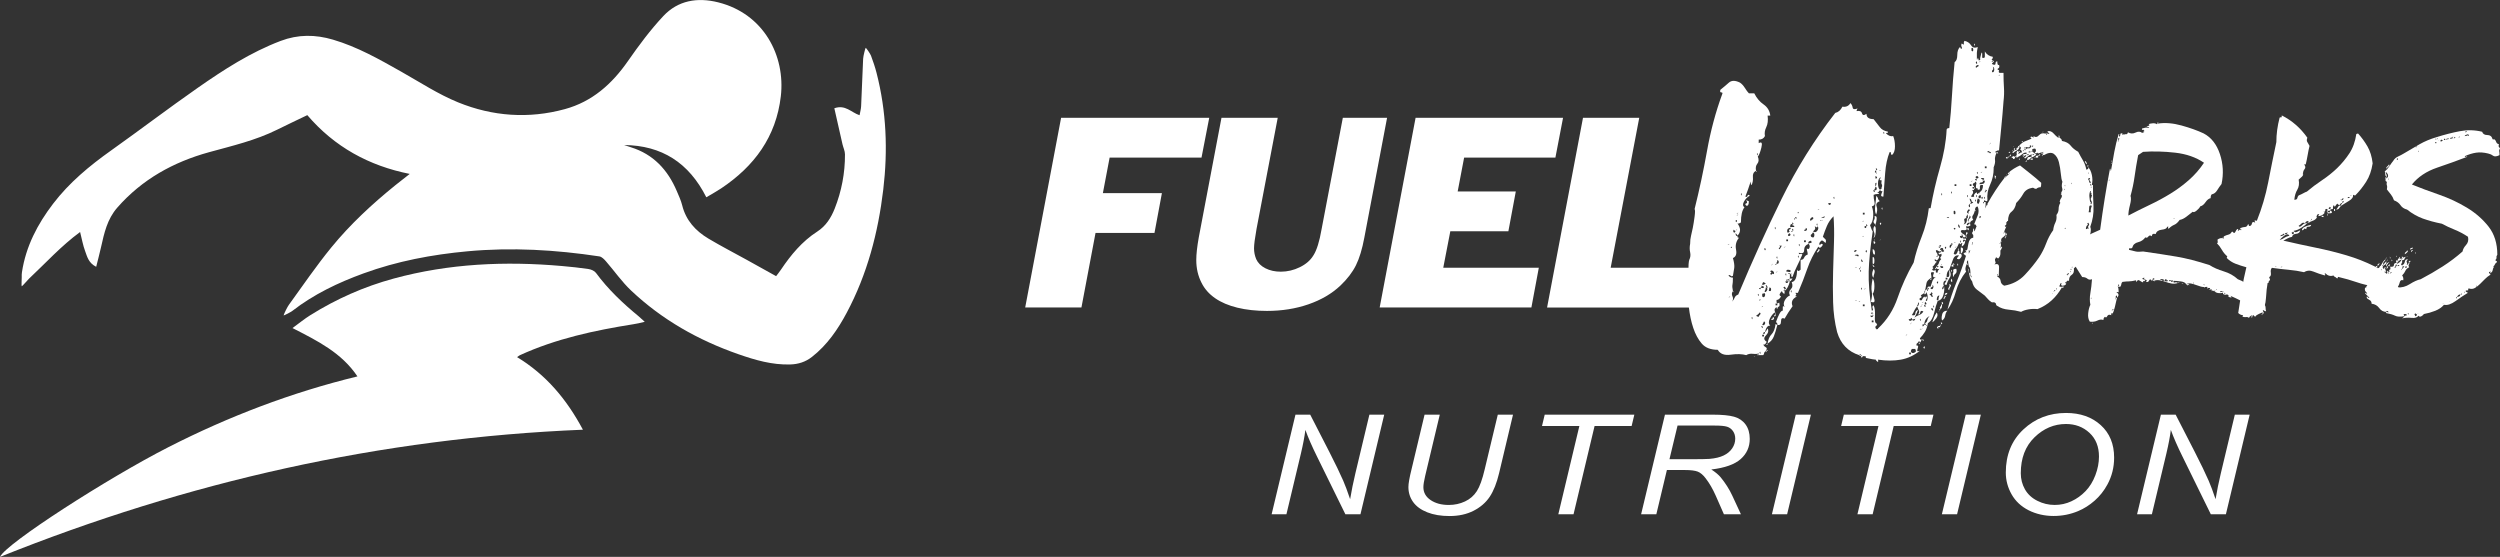 <?xml version="1.0" encoding="UTF-8"?>
<svg id="Layer_2" data-name="Layer 2" xmlns="http://www.w3.org/2000/svg" viewBox="0 0 1491.55 332.25">
  <rect x="0" y="0" width="1491.55" height="332.25" fill="#333333" stroke="none"/>
  <defs>
    <style>
      .cls-1 {
        fill: #fff;
      }
    </style>
  </defs>
  <g id="Layer_1-2" data-name="Layer 1">
    <g id="FWN_Logo_Wordmark_-white" data-name="FWN Logo + Wordmark -white">
      <g>
        <path class="cls-1" d="M611.65,183.47l21.43-113.2h88.38l-4.61,23.74h-54.82l-4.03,21.21h35.22l-4.43,23.74h-35.17l-8.41,44.5h-33.56Z"/>
        <path class="cls-1" d="M728.76,70.27h33.56l-12.66,66.38c-.98,5.47-1.48,9.31-1.48,11.52s.43,4.34,1.3,6.46c1.04,2.29,2.89,4.11,5.53,5.45,2.64,1.34,5.69,2.01,9.15,2.01,3.94,0,7.73-.9,11.37-2.69,3.64-1.79,6.32-4.13,8.05-7,2-3.07,3.64-8.31,4.92-15.75l12.66-66.38h26.4l-13.56,71.43c-1.28,6.91-2.96,12.44-5.03,16.59-2.07,4.16-5.17,8.2-9.29,12.12-5.1,4.81-11.45,8.52-19.04,11.15-7.59,2.62-15.85,3.94-24.77,3.94-6.47,0-12.35-.64-17.63-1.93s-9.72-3.18-13.31-5.68c-3.6-2.5-6.29-5.56-8.08-9.18-2.09-4.06-3.13-8.59-3.13-13.59,0-3.42.49-7.9,1.48-13.42l13.56-71.43Z"/>
        <path class="cls-1" d="M823.14,183.47l21.43-113.2h87.98l-4.56,23.74h-54.46l-3.85,20.22h34.68l-4.43,23.74h-34.64l-4.21,21.75h57.01l-4.43,23.74h-90.53Z"/>
        <path class="cls-1" d="M923.02,183.47l21.43-113.2h33.56l-17.05,89.46h52.22l-4.38,23.74h-85.78Z"/>
        <path class="cls-1" d="M1188.97,36.07c-.71.36-.89.62-.53.8.35.18.53-.08.53-.8.71.36.8.71.27,1.06-.53.36-.8.71-.8,1.06,1.41.71,2.12.62,2.12-.27s.35-1.33,1.06-1.33c0,1.78.35,2.48,1.06,2.12.35,1.06.17,1.78-.53,2.13-.71.36-.53.71.53,1.06-.36,1.06-.18,1.59.53,1.59h2.12c0,3.19.08,6.11.27,8.77.17,2.66.08,5.4-.27,8.24-.36,4.96-.8,10.09-1.33,15.41-.53,5.31-.98,9.92-1.33,13.81-.71,0-1.15.09-1.33.27-.18.18-.45.27-.8.27,0,.71.17,1.06.53,1.06-.71,1.78-.98,3.19-.8,4.25.17,1.06-.09,2.48-.8,4.25-.36.36-.36.53,0,.53,0,3.54-.71,6.82-2.12,9.83-1.42,3.01-1.95,6.11-1.59,9.3-.36.71-.8.8-1.33.27s-.8-.27-.8.8h-.53c0,.71.08.98.27.8.17-.17.27-.44.27-.8h1.06c0,2.84-.36,4.87-1.06,6.11-.71,1.25-1.06,3.28-1.06,6.11-.71.71-1.33,1.06-1.86,1.06s-.8.36-.8,1.06c-.71,0-1.06-.17-1.06-.53s-.36-.53-1.06-.53c.71-1.77,1.41-3.54,2.13-5.31.71-1.77.71-3.54,0-5.31-1.06,0-1.59.71-1.59,2.12-.36,1.42-.8,2.48-1.33,3.19-.53.71-.45,1.59.27,2.66-1.78.71-2.31,1.78-1.59,3.19-.71.71-1.59.89-2.66.53,0,1.06.17,1.59.53,1.59-.36.71-1.06.98-2.12.8-1.06-.17-1.59.09-1.59.8.35.71.88,1.25,1.59,1.59.71.36,1.06.89,1.06,1.59-.71.71-1.25.45-1.59-.8-.36-1.24-.53-1.15-.53.27h-1.06c0,.71.27,1.15.8,1.33.53.18.61-.27.27-1.33.35,1.06.71,1.59,1.06,1.59h1.59c0,.71-.18,1.06-.53,1.06-.71-.71-1.15-.61-1.33.27-.18.89.27.8,1.33-.27,0,1.78-.71,3.01-2.12,3.72,0-1.06.17-1.77.53-2.12-.71,0-1.06.18-1.06.53s-.36.18-1.06-.53c-.71,1.78-1.33,2.92-1.86,3.45-.53.53-.98,1.51-1.33,2.92,1.06,1.06,1.94.36,2.66-2.12.71.36.97.89.8,1.59-.18.71.08.89.8.53.71.71.71,1.51,0,2.39-.71.89-1.25,1.15-1.59.8-.71,0-.89-.27-.53-.8.35-.53.71-.97,1.06-1.33-1.78-.35-3.01.53-3.72,2.66-.71,2.12-1.42,4.08-2.12,5.84-1.06.71-1.59,2.12-1.59,4.25,1.06.36,1.59,0,1.59-1.06v-3.19c1.06,1.78,1.15,3.37.27,4.78-.89,1.42-1.51,2.84-1.86,4.25-1.06,0-1.42-.27-1.06-.8.35-.53.71-1.15,1.06-1.86-1.06,0-1.68.45-1.86,1.33-.18.89-.09,1.51.27,1.86-.71.36-1.06,1.06-1.06,2.12.71,0,1.06-.71,1.06-2.12.35,1.42.27,3.19-.27,5.31s-1.68,3.37-3.45,3.72c-.71,1.78-1.42,4.17-2.12,7.17-.71,3.01-1.95,5.05-3.72,6.11-.36,2.12-.98,3.9-1.86,5.31-.89,1.42-1.86,2.66-2.92,3.72,0,.71.44.98,1.33.8.88-.17,1.15.09.8.8-.71-.71-1.15-.8-1.33-.27-.18.53-.45.98-.8,1.33,0-.35-.18-.71-.53-1.06-.36.71-.71,1.15-1.06,1.33-.36.18-.53.62-.53,1.33.71,0,1.06.18,1.06.53s-.09.8-.27,1.33c-.18.53-.27.98-.27,1.33s.53.36,1.59,0c-3.54,2.84-7.36,4.6-11.42,5.31-4.08.71-8.59.71-13.55,0-1.42,0-2.57-.09-3.45-.27-.89-.18-2.22-.45-3.98-.8.71-.71.17-1.06-1.59-1.06-.36,0-.71-.17-1.06-.53,0-.35-.18-.53-.53-.53s-.53.18-.53.53c-6.73-2.12-11.16-6.72-13.28-13.81-1.42-5.66-2.22-11.6-2.39-17.8-.18-6.19-.18-12.3,0-18.33.17-6.02.35-11.86.53-17.53.17-5.66.08-10.8-.27-15.41-1.78,1.78-3.1,3.72-3.98,5.84-.89,2.12-1.69,4.25-2.39,6.38.71.71,1.24,1.25,1.59,1.59.35.36.35,1.06,0,2.12-.71-.71-1.42-1.24-2.13-1.59-1.06.71-1.59,1.42-1.59,2.12s.27.8.8.27.97-.44,1.33.27c-.36.71-.8,1.25-1.33,1.59-.53.36-.98.18-1.33-.53-2.84,4.25-5.05,8.68-6.64,13.28-1.59,4.61-3.45,9.39-5.58,14.34h-1.59c.71.71.8,1.25.27,1.59-.53.36-.27.53.8.53-2.84,1.42-3.72,3.37-2.66,5.84-1.78,2.48-3.37,4.96-4.78,7.44-1.42-.71-2.12-.17-2.12,1.59s-.71,2.48-2.12,2.12c0-.71-.18-1.15-.53-1.33-.36-.17-.36-.61,0-1.33.35-1.06.88-2.3,1.59-3.72.71-1.41,1.41-2.13,2.12-2.13v-2.12c0-.71.35-.71,1.06,0-.71-1.41-.62-2.83.27-4.25.88-1.41,1.86-2.3,2.92-2.66-.71-1.41-.53-2.66.53-3.72s1.24-2.47.53-4.25c2.13-.35,3.19-2.83,3.19-7.44.35,1.06,1.06,1.06,2.12,0v-5.84c1.06,0,1.77-.44,2.12-1.33.35-.88,1.06-1.5,2.12-1.86,0-.71-.09-1.33-.27-1.86-.18-.53-.27-1.15-.27-1.86.71.71,1.24.62,1.59-.27.35-.88.17-1.68-.53-2.39.35-.35.8-.53,1.33-.53s.61-.35.27-1.06c0-.35-.36-.35-1.06,0-.71.36-.89.89-.53,1.59-1.78.71-2.66,1.95-2.66,3.72s-1.06,2.31-3.19,1.59c0,.71.27.98.8.8.53-.17.97-.08,1.33.27-1.06,2.48-2.12,4.78-3.19,6.91s-1.95,4.25-2.66,6.38c-.71,0-.98-.17-.8-.53.17-.35.08-.71-.27-1.06h1.06c-.36,0-.71-.17-1.06-.53h-1.59c0,.36.35.53,1.06.53v2.66c-1.42.71-2.12.89-2.12.53-.36.71-.09.89.8.53.88-.35,1.33-.71,1.33-1.06h1.59c-.71,1.06-1.25,1.59-1.59,1.59,0-.35-.18-.53-.53-.53s-.53.18-.53.53h-1.59c0,.71.27,1.06.8,1.06s.8-.35.8-1.06h1.06c-.71,2.84-1.78,4.78-3.19,5.84v-1.06c1.06,0,1.06-.53,0-1.59-.71.36-.89.62-.53.8.35.18.53.45.53.8-.71.71-.71,1.06,0,1.06v1.59c-.71,0-1.25-.53-1.59-1.59-.71.71-1.15,1.33-1.33,1.86-.18.53.08.98.8,1.33-.71,1.42-1.59,2.12-2.66,2.12v1.06c0,1.06.53,1.25,1.59.53.35,1.42.27,2.22-.27,2.39-.53.18-.8.62-.8,1.33-.36,0-.53-.35-.53-1.06-1.06.71-1.42,1.51-1.06,2.39.35.89.53,1.86.53,2.92-1.06.36-1.33.27-.8-.27s.61-1.15.27-1.86c-1.06.71-2.04,1.95-2.92,3.72-.89,1.78-.8,3.19.27,4.25-1.42-.35-2.48.89-3.19,3.72-.71,0-1.06.36-1.06,1.06.71.36,1.06,0,1.06-1.06.35,0,.88-.71,1.59-2.12.71,1.42.35,2.84-1.06,4.25s-1.25,2.66.53,3.72c-.71,1.42-1.42,1.95-2.12,1.59.35.71.71,1.15,1.06,1.33.35.18.71.45,1.06.8,0,.71-.09,1.06-.27,1.06-.18,0-.27.18-.27.53-.71.71-1.06,1.25-1.06,1.59s-.18.71-.53,1.06h-3.72c0-.35.17-.44.53-.27.35.18.53-.08.53-.8-.71.36-1.86.45-3.45.27-1.59-.17-2.92.09-3.98.8-2.48-.71-5.58-.8-9.3-.27-3.72.53-6.29-.44-7.7-2.92-4.25,0-7.44-1.24-9.56-3.72-2.13-2.47-3.81-5.58-5.05-9.3-1.25-3.72-2.12-7.88-2.66-12.49-.53-4.6-.98-8.85-1.33-12.75.71-1.77,1.06-4.52,1.06-8.24s.17-6.11.53-7.17c.71-1.41.88-2.92.53-4.52-.36-1.59-.36-3.27,0-5.05,0-1.77.17-3.36.53-4.78.35-1.41.71-3,1.06-4.78.35-1.77.71-3.98,1.06-6.64.35-2.66.35-4.16,0-4.52,2.83-11.33,5.31-22.93,7.44-34.8,2.12-11.86,5.13-23.11,9.03-33.74.35-.71.17-1.06-.53-1.06s-.89-.53-.53-1.59c1.77-1.41,3.45-2.83,5.05-4.25,1.59-1.41,3.8-1.41,6.64,0,1.06.71,2.03,1.78,2.92,3.19.88,1.42,1.68,2.48,2.39,3.19h3.19c1.41,2.84,3.27,5.05,5.58,6.64,2.3,1.59,3.63,3.81,3.98,6.64h-1.59c.35,2.84.08,5.14-.8,6.91-.89,1.78-1.15,3.54-.8,5.31-.71,1.42-1.95,2.12-3.72,2.12v2.12c1.77-1.06,2.3-.17,1.59,2.66-.71,2.84-1.42,4.61-2.12,5.31.71,1.78.61,3.19-.27,4.25-.89,1.06-1.15,2.48-.8,4.25-1.42.71-2.04,1.95-1.86,3.72.17,1.78-.09,3.37-.8,4.78-.36,0-.53-.71-.53-2.12-.71,2.12-1.25,3.72-1.59,4.78-.36,1.06-.89,2.48-1.59,4.25.71.36,1.15.18,1.33-.53.17-.71.61-.71,1.33,0-1.42.71-2.57,1.86-3.45,3.45-.89,1.59-.8,2.75.27,3.45-1.42,1.78-2.12,4.78-2.12,9.03-1.06.71-1.78.89-2.12.53,2.12,2.84,2.12,5.31,0,7.44.35,0,0-.53-1.06-1.59,0,1.42.35,1.95,1.06,1.59,0,1.06.35,1.42,1.06,1.06-1.78,2.12-2.39,4.52-1.86,7.17.53,2.66-.09,4.34-1.86,5.05.71,2.48.97,4.43.8,5.84-.18,1.42-.45,3.01-.8,4.78-.71.36-1.15.36-1.33,0-.18-.35-.62-.53-1.33-.53.35,1.06,1.24,1.59,2.66,1.59,0,2.13-.09,3.54-.27,4.25-.18.71-.09,1.95.27,3.72-.71,1.06-.8,2.12-.27,3.19.53,1.06.44,2.12-.27,3.19.71-.71,1.24-1.5,1.59-2.39.35-.88,1.06-1.5,2.12-1.86,8.14-19.47,16.74-38.43,25.77-56.85,9.03-18.41,19.74-35.6,32.14-51.53,1.77-.35,3.19-1.59,4.25-3.72,2.12.36,3.72-.35,4.78-2.12.71.71,1.15,1.59,1.33,2.66.17,1.06,1.15,1.25,2.92.53l-.53,1.06v.53c1.77-.35,2.83.09,3.19,1.33.35,1.25,1.24,1.33,2.66.27,0,2.12,1.41,3.19,4.25,3.19,1.41,1.78,2.66,3.37,3.72,4.78,1.06,1.42,2.66,2.31,4.78,2.66,0,.71-.18.98-.53.8-.36-.17-.53-.08-.53.27,1.41,1.42,2.83,1.95,4.25,1.59.71,1.78,1.06,3.81,1.06,6.11s-.53,3.98-1.59,5.05c-.71,0-.98-.27-.8-.8.17-.53-.09-.8-.8-.8-1.42,3.54-2.31,7.7-2.66,12.49-.36,4.78-.71,9.48-1.06,14.08-1.06,0-1.51-.35-1.33-1.06.17-.71.44-1.41.8-2.12-.71,0-1.06-.17-1.06-.53-.71,0-1.06.18-1.06.53s-.36.53-1.06.53c1.41.71,1.59,1.06.53,1.06s-1.95.18-2.66.53c0,1.42.17,2.84.53,4.25.35,1.42-.18,2.31-1.59,2.66.71,1.78.97,3.81.8,6.11-.18,2.31-.8,3.99-1.86,5.05.71,2.12,1.24,3.37,1.59,3.72-1.42,9.56-2.22,17.53-2.39,23.91-.18,6.38.44,14.17,1.86,23.38.71,0,.88-.44.53-1.33-.36-.88-.18-1.5.53-1.86.71,1.42.97,3.54.8,6.38-.18,2.84.08,4.25.8,4.25l.53,1.06-1.06,1.06c0,.71.08,1.06.27,1.06s.27.18.27.53c.71,0,1.06-.17,1.06-.53,5.31-4.96,9.21-11.07,11.69-18.33,2.47-7.25,5.66-14.25,9.56-20.99,1.06-4.96,2.66-10.09,4.78-15.41s3.54-10.97,4.25-17h1.06c1.41-8.14,3.27-16.2,5.58-24.17,2.3-7.97,3.63-15.49,3.98-22.58,0-.71.53-1.06,1.59-1.06.71-6.38,1.24-12.75,1.59-19.13.35-6.38.88-13.1,1.59-20.19,1.06-.71,1.59-2.12,1.59-4.25s.53-3.72,1.59-4.78c.35.36.53.71.53,1.06.71,0,.88-.35.53-1.06-.36-.71-.36-1.41,0-2.12,1.06.71,1.5.8,1.33.27-.18-.53-.09-1.15.27-1.86,1.77.36,3.1,1.25,3.98,2.66.88,1.42,2.21,1.78,3.99,1.06-.36,1.78-.53,2.92-.53,3.45v3.98c.35,0,.53-.35.53-1.06.35.36.53.89.53,1.59.35,0,.71-.17,1.06-.53-.36,0-.18-1.24.53-3.72.35-.71.53-.53.53.53v2.12c1.06.36,1.59.09,1.59-.8v-2.92c1.06,1.78,2.66,2.84,4.78,3.19,0,.71-.18,1.15-.53,1.33-.36.18-.18.45.53.8ZM1031.71,145.51l-1.06.53c.71,0,1.06-.17,1.06-.53ZM1032.24,176.86l-1.06.53c.71,0,1.06-.17,1.06-.53ZM1032.78,147.9c.35.18.53-.08.53-.8-.71.36-.89.62-.53.8ZM1033.84,173.67c.35,0,.44.18.27.53-.18.36-.27.18-.27-.53ZM1035.43,138.07l-1.06-1.06c-.36.71-.36,1.25,0,1.59.35.36.71.18,1.06-.53ZM1035.96,137.01c-.71,1.06-.71,1.15,0,.27.71-.88.71-.97,0-.27ZM1035.43,131.7c.35,1.06.61,1.15.8.27.17-.88-.09-.97-.8-.27ZM1037.03,126.91l-1.06.53c.71,0,1.06-.17,1.06-.53ZM1037.03,127.98l-1.06.53c.71,0,1.06-.17,1.06-.53ZM1038.62,115.76c.35,1.06.53,1.15.53.27s-.18-.97-.53-.27ZM1041.81,119.48c.35,0,.61.09.8.27.17.18.44.27.8.27,0,2.12-.53,3.01-1.59,2.66-.71-.71-.71-1.15,0-1.33.71-.17.71-.8,0-1.86ZM1045,189.61c.35,1.06.53,1.15.53.27s-.18-.97-.53-.27ZM1046.06,212.98c.35,0,.71-.17,1.06-.53,0,.36-.36.53-1.06.53ZM1047.65,101.94c.35,0,.44.18.27.53-.18.36-.27.18-.27-.53ZM1049.25,189.07c0-.35.27-.8.8-1.33s.44-.97-.27-1.33c-.36.71-.89,1.25-1.59,1.59-.71.36-.36.71,1.06,1.06ZM1048.18,91.85c.35,1.06.53,1.15.53.27s-.18-.97-.53-.27ZM1048.71,175.79c.35,1.06.53,1.15.53.27s-.18-.97-.53-.27ZM1050.31,172.61c0-.71.35-.97,1.06-.8.71.18,1.06-.08,1.06-.8-.36,0-.62-.08-.8-.27-.18-.17-.45-.27-.8-.27.35.71.08,1.15-.8,1.33-.89.18-.8.45.27.8ZM1049.78,179.25c.35.18.53-.08.53-.8-.71.36-.89.62-.53.8ZM1049.78,210.33c.35,1.06.53,1.15.53.27s-.18-.97-.53-.27ZM1051.9,182.7l-1.06.53c.71,0,1.06-.17,1.06-.53ZM1050.84,194.92c.71,1.06.97,1.15.8.27-.18-.88-.45-.97-.8-.27ZM1051.37,169.95c1.06,0,1.77-.35,2.13-1.06-.36,0-.62-.08-.8-.27-.18-.17-.45-.27-.8-.27l-.53,1.06v.53ZM1051.37,176.86c.71.71,1.24.62,1.59-.27.35-.88.17-1.5-.53-1.86,0,.36-.36.53-1.06.53v1.59ZM1052.97,193.32c.35-.71.17-1.24-.53-1.59l-1.06,2.12c.71.36,1.24.18,1.59-.53ZM1051.37,200.76h1.06v-1.06h-1.06v1.06ZM1053.5,148.7c0-.35-.18-.53-.53-.53s-.53.18-.53.53c.35,0,.53.18.53.53s.17.18.53-.53ZM1053.5,171.54c0,.71-.18,1.33-.53,1.86-.36.53-.18.8.53.8,1.06-1.06,1.24-1.94.53-2.66.71.36.8.09.27-.8-.53-.88-.8-.97-.8-.27l.53,1.06h-.53ZM1053.5,209.26h.53c0,.36-.09.62-.27.8-.18.18-.27-.08-.27-.8ZM1054.56,205.01c0,.71-.18.98-.53.8-.36-.17-.18-.44.53-.8ZM1054.03,209.26c0-.35.17-.53.53-.53,0,.71-.18.89-.53.53ZM1060.4,193.86c-.71,2.84-1.42,5.14-2.12,6.91-.71,1.78-1.95,3.19-3.72,4.25.35-2.47,1.15-4.33,2.39-5.58s2.03-3.27,2.39-6.11c.35,0,.53.09.53.27s.17.27.53.27ZM1056.15,173.67c.35,0,.53-.35.53-1.06s-.36-1.06-1.06-1.06c0,.71-.09,1.25-.27,1.59-.18.36.08.53.8.53ZM1056.15,163.57c.71.36,1.06.36,1.06,0s.35-.35,1.06,0c.35-.71.17-1.33-.53-1.86-.71-.53-1.25-.44-1.59.27.71.36.88.62.53.8-.36.18-.53.45-.53.8ZM1057.22,157.73c-.71,1.06-.71,1.15,0,.27.71-.88.71-.97,0-.27ZM1057.75,189.07c.71.36.88.8.53,1.33-.36.53-.89.62-1.59.27,0-.35.17-.53.53-.53s.53-.35.53-1.06ZM1058.81,135.95c.35,1.06.53,1.15.53.27s-.18-.97-.53-.27ZM1059.87,157.2c-.71.36-.89.62-.53.8.35.18.53-.08.53-.8.71.36,1.15.18,1.33-.53.17-.71-.09-1.24-.8-1.59,0,.71-.09,1.15-.27,1.33-.18.18-.27.45-.27.8ZM1060.4,161.98l-1.06.53c.71,0,1.06-.17,1.06-.53ZM1059.34,182.17h1.06v-1.06h-1.06v1.06ZM1059.87,153.48c.35,1.06.53,1.15.53.27s-.18-.97-.53-.27ZM1061.47,148.7c.35,0,.88-.71,1.59-2.12h-1.59c.71.36.8.71.27,1.06-.53.36-.62.71-.27,1.06ZM1065.18,147.1l-1.06.53c.71,0,1.06-.17,1.06-.53ZM1065.18,163.57c.35,1.06.53,1.15.53.27s-.18-.97-.53-.27ZM1065.72,143.92h1.06v-1.06h-1.06v1.06ZM1065.72,161.98c.35,0,.88.09,1.59.27.71.18,1.06-.08,1.06-.8-.36-.35-.89-.53-1.59-.53s-1.06.36-1.06,1.06ZM1067.84,138.07c-.36,0-.53-.35-.53-1.06.71,0,1.06-.35,1.06-1.06-1.42,0-2.12.62-2.12,1.86s.53,1.33,1.59.27ZM1066.78,139.67v1.06h1.06c.71-.71.53-1.24-.53-1.59,0,.71-.18.89-.53.53ZM1067.84,163.57v-.53h.53v.53h-.53ZM1069.43,133.82c-.71-.35-1.15-.08-1.33.8-.18.89.08,1.15.8.8h1.59c0-.71-.18-.97-.53-.8-.36.18-.53-.08-.53-.8.71,0,.8-.27.27-.8-.53-.53-.62-.27-.27.8ZM1068.37,173.67c.35,1.06.53,1.15.53.27s-.18-.97-.53-.27ZM1069.43,137.54c-.71.36-.89.62-.53.8.35.18.53-.08.53-.8.71,0,.8-.27.27-.8-.53-.53-.62-.27-.27.8ZM1069.97,140.2c.35,1.06.53,1.15.53.27s-.18-.97-.53-.27ZM1071.03,130.1c-.71.36-.89.62-.53.8.35.18.53-.08.53-.8,1.06.36,1.33.27.8-.27s-.8-.44-.8.27ZM1072.62,127.18c.35.18.53-.08.53-.8-.71.36-.89.62-.53.8ZM1072.62,152.95c.35,1.06.53,1.15.53.27s-.18-.97-.53-.27ZM1073.15,146.04c.35,1.06.53,1.15.53.27s-.18-.97-.53-.27ZM1076.34,137.54c.71.36,1.24.27,1.59-.27.35-.53.17-.97-.53-1.33,0,.71-.18,1.06-.53,1.06s-.53.18-.53.53ZM1076.34,144.45h1.06v-1.06h-1.06v1.06ZM1080.59,131.7c0-.35.27-.61.8-.8.53-.17.61-.62.27-1.33-.71,0-1.25.36-1.59,1.06-.36.71-.18,1.06.53,1.06ZM1080.59,141.26c1.06.71,1.68.53,1.86-.53.17-1.06-.09-1.77-.8-2.12-.36.71-.71,1.15-1.06,1.33-.36.18-.36.62,0,1.33ZM1081.65,138.07c1.06.71,1.94.53,2.66-.53.71-1.06.71-1.94,0-2.66,0,1.06-.53,1.06-1.59,0,.35,1.06.35,1.78,0,2.12l-1.06,1.06ZM1083.78,133.82c.35,1.06.53,1.15.53.27s-.18-.97-.53-.27ZM1084.84,149.23v-.53c.71,0,.97.18.8.53-.18.36-.45.71-.8,1.06s-.62.45-.8.27c-.18-.17.08-.61.8-1.33ZM1085.37,124.79l-1.06.53c.71,0,1.06-.17,1.06-.53ZM1087.5,131.17c-.36.36-.71.45-1.06.27-.36-.17-.53-.08-.53.27,1.06,0,1.59-.17,1.59-.53ZM1088.56,129.04l-2.13,1.06c1.77,0,2.47-.35,2.13-1.06ZM1090.69,121.6l.53.53c.71.36,1.06,0,1.06-1.06-1.06,0-1.59.18-1.59.53ZM1093.87,117.88c.35,1.06.53,1.15.53.27s-.18-.97-.53-.27ZM1107.69,149.23h-1.06l-.53,1.06c1.06,0,1.59-.35,1.59-1.06ZM1108.75,152.95c.35-.71.08-1.06-.8-1.06s-1.33.18-1.33.53c.71,0,1.15.09,1.33.27.17.18.44.27.8.27ZM1107.69,159.32l-1.06.53c.71,0,1.06-.17,1.06-.53ZM1107.69,178.98l-1.06.53c.71,0,1.06-.17,1.06-.53ZM1109.81,179.51l-1.06.53c.71,0,1.06-.17,1.06-.53ZM1109.81,159.85c-.71.36-.89.62-.53.8.35.18.53-.08.53-.8.35,0,.53-.35.53-1.06l-.53,1.06ZM1109.28,211.92h1.06v.53c-.71,0-1.06-.17-1.06-.53ZM1109.81,161.45c.35,1.06.53,1.15.53.27s-.18-.97-.53-.27ZM1111.41,156.14c0-.35-.36-.88-1.06-1.59,0,1.42.35,1.95,1.06,1.59ZM1110.34,172.07c.35,1.06.53,1.15.53.27s-.18-.97-.53-.27ZM1110.34,212.45h1.06c0,.36-.18.61-.53.8-.36.17-.53-.09-.53-.8ZM1111.94,131.7l-1.06.53c.71,0,1.06-.17,1.06-.53ZM1111.94,140.73l-1.06.53c.71,0,1.06-.17,1.06-.53ZM1111.41,127.98h1.06v-1.06h-1.06v1.06ZM1111.41,182.7h1.06v-1.06h-1.06v1.06ZM1113,172.07l-1.06.53c.71,0,1.06-.17,1.06-.53ZM1113.53,134.88h-1.06v1.06c.71.36,1.06,0,1.06-1.06.71,0,.8-.27.27-.8s-.62-.27-.27.8ZM1113,149.76c.35,1.06.61,1.15.8.27.17-.88-.09-.97-.8-.27ZM1116.19,189.07c.71.36,1.24,0,1.59-1.06-.71.36-1.25.45-1.59.27-.36-.17-.36.09,0,.8ZM1117.25,166.23c.71.71,1.06,2.22,1.06,4.52s-.36,3.81-1.06,4.52c.35.71.71,1.86,1.06,3.45.35,1.59-.36,2.04-2.12,1.33.71-2.47.88-4.52.53-6.11-.36-1.59-.18-4.16.53-7.7ZM1117.25,186.95c0,.71.08.89.27.53.17-.35.08-.53-.27-.53,0-.71-.27-.8-.8-.27s-.27.62.8.27ZM1116.72,192.26h1.06v-1.06h-1.06v1.06ZM1117.78,160.39c.71.71.88,1.59.53,2.66-.36,1.06-.53,1.95-.53,2.66-1.06-1.06-1.06-2.83,0-5.31ZM1117.25,148.7c.71,0,1.15.53,1.33,1.59.17,1.06.08,1.59-.27,1.59-.71,0-1.06-1.06-1.06-3.19ZM1117.25,153.48c.71-.35,1.06.36,1.06,2.12s-.36,2.31-1.06,1.59v-3.72ZM1117.25,157.73c.71.71,1.06,1.25,1.06,1.59-.71,0-1.06-.53-1.06-1.59ZM1118.31,113.1c-.71.36-.8.8-.27,1.33s.61.09.27-1.33c.71.71,1.15.62,1.33-.27.17-.88-.09-1.33-.8-1.33,0,.71-.09,1.06-.27,1.06s-.27.18-.27.53ZM1118.31,134.88c.71,0,.97,1.15.8,3.45-.18,2.31-.62,3.45-1.33,3.45.71-1.06.8-2.21.27-3.45-.53-1.24-.45-2.39.27-3.45ZM1117.78,143.92c.71,0,1.06.36,1.06,1.06l-.53.53c-.36,0-.53-.53-.53-1.59ZM1118.84,133.82c-1.06-.71-1.33-1.5-.8-2.39.53-.88.61-1.68.27-2.39,1.06-.35,1.5.27,1.33,1.86-.18,1.59-.45,2.57-.8,2.92ZM1118.31,142.85c.35,0,.44.18.27.53-.18.36-.27.18-.27-.53ZM1119.37,101.41c-1.06,1.06-1.06,1.59,0,1.59,0,.71.08.89.27.53.17-.35.08-.53-.27-.53v-1.59c.71,0,.8-.27.27-.8s-.62-.27-.27.8ZM1119.37,116.82c.71.71,1.06,1.25,1.06,1.59s.35.89,1.06,1.59c-1.78.71-2.39,1.78-1.86,3.19.53,1.42.44,3.01-.27,4.78-.71-1.06-.89-2.92-.53-5.58.35-2.66.53-4.52.53-5.58ZM1119.37,106.73c0-.35.17-.53.53-.53,0-.71-.36-1.06-1.06-1.06,0,1.06.17,1.59.53,1.59ZM1118.84,109.38c0,2.12.17,2.48.53,1.06.35-1.41.17-1.77-.53-1.06ZM1118.84,133.82c.35,0,.44.18.27.53-.18.36-.27.18-.27-.53ZM1120.44,214.58c.35,1.41.08,1.68-.8.8s-.62-1.15.8-.8ZM1122.56,109.38v-1.59c0-.35-.18-.44-.53-.27-.36.18-.53-.08-.53-.8.35,0,.53-.35.53-1.06-1.06.71-1.59,1.95-1.59,3.72s.35,3.01,1.06,3.72c.35,0,.71-.17,1.06-.53,0-.71.08-1.15.27-1.33.17-.17.08-.8-.27-1.86ZM1122.03,101.41l-1.06.53c.71,0,1.06-.17,1.06-.53ZM1120.97,143.38c.35,0,.71-.17,1.06-.53,0,.36-.36.53-1.06.53ZM1121.5,133.29c.71-.71.97-.61.8.27-.18.89-.45.8-.8-.27ZM1122.56,108.85v.53c-.36,0-.36-.17,0-.53ZM1122.56,124.26c.35-.71.53-.61.53.27s-.18.8-.53-.27ZM1123.62,79.1c.35,1.06.53,1.15.53.27s-.18-.97-.53-.27ZM1137.44,199.7c-.71,1.06-.71,1.15,0,.27.71-.88.71-.97,0-.27ZM1139.03,191.2c.71.36,1.24.27,1.59-.27.35-.53.17-.97-.53-1.33,0,.71-.27.98-.8.8-.53-.17-.62.09-.27.8ZM1139.03,211.39h1.06v-1.06h-1.06v1.06ZM1140.09,192.79c-.71,1.06-.71,1.15,0,.27.71-.88.71-.97,0-.27ZM1140.09,209.79c.35.71.88.98,1.59.8.71-.17,1.24-.61,1.59-1.33-.36,0-.53-.35-.53-1.06h-2.12l-.53,1.06v.53ZM1144.35,180.57c0,.71-.09,1.15-.27,1.33-.18.18-.27.45-.27.8-1.06,1.42-1.69,2.39-1.86,2.92-.18.53-.62,1.33-1.33,2.39,1.41.36,2.12,0,2.12-1.06s.53-1.77,1.59-2.13c-.36,1.06-.71,1.95-1.06,2.66-.36.71-.71,1.42-1.06,2.12.71-.71,1.59-1.24,2.66-1.59,1.06-.35,1.94-1.06,2.66-2.12-1.06-.71-1.69-.53-1.86.53-.18,1.06-.62,1.42-1.33,1.06.71-.71.88-1.41.53-2.13-.36-.71-.71-1.59-1.06-2.66.71,0,1.06-.71,1.06-2.13h-.53ZM1141.16,191.2c.71.36,1.24,0,1.59-1.06-.71.36-1.25.45-1.59.27-.36-.17-.36.09,0,.8ZM1145.41,204.48c0,.71-.18.98-.53.8-.36-.17-.18-.44.53-.8ZM1152.31,165.7c-1.78,1.06-2.75,2.13-2.92,3.19-.18,1.06-.45,2.48-.8,4.25-.36.36-.53.89-.53,1.59-.36.36-.71.62-1.06.8-.36.18-.71.45-1.06.8.71.71.71,1.15,0,1.33-.71.18-.89.62-.53,1.33.71.36,1.15.27,1.33-.27.17-.53.61-1.15,1.33-1.86.35.71.61.8.8.27.17-.53.44-.44.8.27,0,.36-.18.8-.53,1.33-.36.53-.18.8.53.8.71-2.12.53-3.89-.53-5.31,0,.71-.18,1.15-.53,1.33-.36.18-.53-.08-.53-.8.35,0,.53-.53.53-1.59.35,0,.53-.08.53-.27s.17-.27.53-.27c0,.71.08,1.06.27,1.06s.27-.35.27-1.06c.71,0,.8-.27.27-.8s-.62-.27-.27.8h-.53c0-1.41.71-1.94,2.12-1.59.35-1.06.71-2.12,1.06-3.19.35-1.06,1.06-1.94,2.12-2.66-1.78.71-2.12-.17-1.06-2.66-1.42-.35-2.04-.08-1.86.8.17.89.27,1.69.27,2.39ZM1146.47,182.7l-1.06.53c.71,0,1.06-.17,1.06-.53ZM1145.41,190.67c.35,1.06.53,1.15.53.27s-.18-.97-.53-.27ZM1147,195.98c-.36.36-.71.45-1.06.27-.36-.17-.53-.08-.53.27,1.06,0,1.59-.17,1.59-.53ZM1147,181.64l-1.06.53c.71,0,1.06-.17,1.06-.53ZM1147.53,180.04l-1.06.53c.71,0,1.06-.17,1.06-.53ZM1148.06,193.86c-.71-.71-1.06-.61-1.06.27s.35.8,1.06-.27h1.06c0,.71.08.89.27.53.17-.35.08-.53-.27-.53-.36-.35-.53-.71-.53-1.06.71-.35,1.15-.97,1.33-1.86.17-.88.61-1.68,1.33-2.39-2.12,1.06-3.19,2.84-3.19,5.31ZM1147.53,207.14c.71-.71.97-.61.8.27-.18.89-.45.8-.8-.27ZM1148.6,181.64c-.71.36-.8.8-.27,1.33s.61.09.27-1.33c1.06,0,1.06-.53,0-1.59-.36.71-.36,1.25,0,1.59ZM1151.25,175.79c.71.36,1.06.71,1.06,1.06s.35.36,1.06,0c-.71-.71-.89-1.15-.53-1.33.35-.17.17-.61-.53-1.33,0,.71-.18,1.06-.53,1.06s-.53.18-.53.53ZM1152.31,166.23c0,.71-.18.98-.53.8-.36-.17-.18-.44.53-.8ZM1151.78,172.07c.71.71,1.24.62,1.59-.27.35-.88.17-1.5-.53-1.86.35.71.27,1.15-.27,1.33-.53.18-.8.45-.8.8ZM1152.31,166.23v-.53c.35.36.35.53,0,.53ZM1152.31,184.82c.35,0,.53.09.53.27,0,.18.17.27.53.27,0-1.06-.36-1.59-1.06-1.59v1.06ZM1158.16,149.23v.53c-.71.36-1.25.36-1.59,0-.36-.35-.89-.53-1.59-.53,0,.71.17,1.25.53,1.59.35.36.53.89.53,1.59-.71.36-.89.62-.53.8.35.18.53-.08.53-.8,1.06,0,1.24.62.53,1.86-.71,1.25-1.42,1.33-2.12.27-.36.71-.18,1.15.53,1.33.71.18.71.45,0,.8l-1.06,1.59-1.06,1.06c.71.36.8.71.27,1.06-.53.36-.45.71.27,1.06.71,0,1.15-.08,1.33-.27.17-.17.27.27.27,1.33.71.36,1.06.27,1.06-.27s.35-1.15,1.06-1.86c-.71.36-1.42.18-2.12-.53,0-.35.17-.71.53-1.06,0,.71.27.89.8.53.53-.35.27-.53-.8-.53.71-.71,1.15-1.41,1.33-2.12.17-.71.61-1.41,1.33-2.12-.71-.35-.8-.8-.27-1.33s.61-1.15.27-1.86c-1.06.71-1.59.53-1.59-.53,1.06,0,1.59-.35,1.59-1.06.35.36.71.53,1.06.53.71-.35.88-.61.53-.8-.36-.17-.53-.61-.53-1.33-.71-.35-1.25-.27-1.59.27-.36.53-.18.8.53.8ZM1155.5,186.42c.71,1.06.61,2.22-.27,3.45-.89,1.25-1.68,2.04-2.39,2.39.35-1.06.71-2.03,1.06-2.92.35-.88.88-1.86,1.59-2.92ZM1153.38,182.7c.35,1.06.53,1.15.53.27s-.18-.97-.53-.27ZM1153.91,167.29c-.36,1.78-.45,1.95-.27.53.17-1.41.27-1.59.27-.53ZM1154.44,180.04c-.36,1.78-.45,1.95-.27.53.17-1.41.27-1.59.27-.53ZM1154.97,159.85c0,.36-.09.62-.27.8-.18.18-.27-.08-.27-.8h.53ZM1155.5,168.36c.35,1.06.61,1.15.8.27.17-.88-.09-.97-.8-.27ZM1155.5,178.98c.71.36,1.06.18,1.06-.53s.17-1.41.53-2.12c-1.06,0-1.59.89-1.59,2.66ZM1157.63,194.39c0,.71-.27.98-.8.8-.53-.17-.62.09-.27.8-.71,0-.98-.27-.8-.8.17-.53.8-.8,1.86-.8ZM1156.03,185.89c.35,0,.71-.17,1.06-.53,0,.36-.36.53-1.06.53ZM1157.63,163.04l-1.06.53c.71,0,1.06-.17,1.06-.53ZM1157.63,147.1c-1.06,0-1.33.18-.8.53.53.36.8.18.8-.53.71-.35.71-.61,0-.8-.71-.17-.71.09,0,.8ZM1157.63,184.29c0,.71-.18.98-.53.8-.36-.17-.18-.44.53-.8ZM1158.69,181.64c0,1.78-.36,2.66-1.06,2.66-.36-.71-.36-1.15,0-1.33.35-.17.53-.61.53-1.33h.53ZM1159.22,159.85c.35-.71.08-1.06-.8-1.06s-1.15.18-.8.53l.53.53h1.06ZM1158.69,157.73l-1.06.53c.71,0,1.06-.17,1.06-.53ZM1158.16,193.32c0,.71-.18,1.06-.53,1.06,0-.35.17-.71.53-1.06ZM1158.16,193.32c-.36-1.06-.27-1.33.27-.8s.44.8-.27.8ZM1158.16,115.76c.35,1.06.53,1.15.53.27s-.18-.97-.53-.27ZM1158.16,149.23c.35-.35.53-.35.53,0h-.53ZM1161.88,185.36c-.71.71-1.15,1.69-1.33,2.92-.18,1.25-.8,2.22-1.86,2.92-.36-.71-.36-1.86,0-3.45.35-1.59,1.41-2.39,3.19-2.39ZM1158.69,181.64c-.36-1.41-.27-1.86.27-1.33s.44.98-.27,1.33ZM1160.28,176.32c.71.36.8.71.27,1.06-.53.36-.62.71-.27,1.06-.71,0-.89-.27-.53-.8.35-.53.53-.97.53-1.33ZM1160.28,147.63c.35,1.06.61,1.15.8.27.17-.88-.09-.97-.8-.27ZM1161.88,174.73c-.36,1.06-.89,1.42-1.59,1.06,0-.71.53-1.06,1.59-1.06ZM1160.81,166.76h1.06v-1.06h-1.06v1.06ZM1162.94,129.57h-1.59c.71.71,1.24.71,1.59,0ZM1173.56,157.2c-1.06,2.12-1.25,3.72-.53,4.78-2.84,3.54-4.87,7.53-6.11,11.95-1.25,4.43-2.92,8.06-5.05,10.89,1.41-5.66,3.19-11.07,5.31-16.2,2.12-5.13,4.07-10.53,5.84-16.2,0,.36-.53,0-1.59-1.06.71-.71,1.24-.97,1.59-.8.35.18.17-.27-.53-1.33.71.36,1.15.09,1.33-.8.17-.88.35-1.86.53-2.92.17-1.06.53-1.94,1.06-2.66.53-.71,1.33-1.06,2.39-1.06v2.12c.71.36.88.18.53-.53-.36-.71-.36-1.41,0-2.12.71.36.88.89.53,1.59-.36.71-.36,1.25,0,1.59-.71.71-1.06.89-1.06.53s-.36-.53-1.06-.53c0,1.06-.18,1.42-.53,1.06,1.06.71,1.15,1.69.27,2.92-.89,1.25-1.51,1.51-1.86.8v1.59c0,.71.17.8.53.27.35-.53.88-.61,1.59-.27-1.42,1.42-1.78,2.84-1.06,4.25-1.78,0-2.48.71-2.12,2.12ZM1162.94,169.42c1.06.36,1.33.89.8,1.59-.53.71-.8,1.42-.8,2.12-.71-.35-.8-.88-.27-1.59.53-.71.61-1.41.27-2.12ZM1164.53,146.04c-.71-.35-1.15-.08-1.33.8-.18.89.08,1.15.8.8v-.53c.35-.35.53-.71.53-1.06.71-.35.71-.61,0-.8-.71-.17-.71.09,0,.8ZM1164.53,166.23c.35,1.78.27,2.39-.27,1.86s-.45-1.15.27-1.86ZM1164,114.7c.35,1.06.53,1.15.53.27s-.18-.97-.53-.27ZM1164,161.45c.35-.71.53-.61.53.27s-.18.8-.53-.27ZM1165.06,157.73c.71,1.06.61,1.51-.27,1.33-.89-.17-.8-.61.27-1.33ZM1165.06,157.73c0-.71.27-.8.8-.27s.27.62-.8.27ZM1165.06,163.04c.35-.35.44-.88.27-1.59-.18-.71.44-1.06,1.86-1.06.35,1.42.17,2.39-.53,2.92-.71.53-1.06,1.15-1.06,1.86-.36,0-.53-.71-.53-2.12ZM1165.6,127.45c.71.71,1.06.53,1.06-.53s-.36-1.41-1.06-1.06v1.59ZM1166.66,136.48c0-.35-.18-.53-.53-.53s-.53.18-.53.53c.35,0,.53.18.53.53s.17.18.53-.53ZM1166.66,144.45l-1.06.53c.71,0,1.06-.17,1.06-.53ZM1166.13,110.98h1.06v-1.06h-1.06v1.06ZM1167.19,147.1l-1.06.53c.71,0,1.06-.17,1.06-.53ZM1167.72,157.73c.35-.71.53-.61.53.27s-.18.8-.53-.27ZM1168.78,148.17c0,.71-.18.98-.53.8-.36-.17-.18-.44.53-.8ZM1169.31,135.95c0-1.06-.36-1.77-1.06-2.12,0,1.42.35,2.12,1.06,2.12ZM1169.31,143.92c.35,1.06.53,1.15.53.27s-.18-.97-.53-.27ZM1169.85,151.35v-3.72c1.06,0,1.5.53,1.33,1.59-.18,1.06-.62,1.78-1.33,2.12ZM1173.56,130.1c-1.42,0-1.95.53-1.59,1.59.35,1.06.17,1.78-.53,2.12,1.41,0,2.12-1.24,2.12-3.72.35.36.53.09.53-.8s-.18-1.33-.53-1.33c0,.71-.18,1.15-.53,1.33-.36.18-.18.45.53.8ZM1173.03,138.6c1.06,0,1.24.36.53,1.06s-.71,1.42,0,2.12c-.71,0-.98-.35-.8-1.06.17-.71.27-1.41.27-2.12ZM1174.1,134.35c0-.35.17-.53.53-.53s.53-.35.53-1.06c-.71,0-1.25.27-1.59.8-.36.53-.18.8.53.8ZM1174.63,127.45c-.36-.71-.27-1.24.27-1.59.53-.35.44-.71-.27-1.06-1.42,1.42-1.42,2.31,0,2.66ZM1173.56,116.82c.35,1.06.53,1.15.53.27s-.18-.97-.53-.27ZM1173.56,136.48c.71-.71,1.06-.61,1.06.27s-.36.8-1.06-.27ZM1173.56,157.2c.35,0,.44.18.27.53-.18.36-.27.18-.27-.53ZM1174.63,132.23c-.36-.71-.18-1.33.53-1.86.71-.53.71-1.15,0-1.86,0,.71-.27,1.42-.8,2.13-.53.71-.45,1.25.27,1.59ZM1175.16,121.6c-.71.71-.8,1.33-.27,1.86s.61-.08.27-1.86c1.06,0,1.77-.35,2.12-1.06-.71,0-1.06-.27-1.06-.8s-.36-.97-1.06-1.33c0,.71.17,1.33.53,1.86.35.53.17.98-.53,1.33ZM1174.63,153.48c.35,1.06.53,1.15.53.27s-.18-.97-.53-.27ZM1175.16,110.98h1.06v-1.06h-1.06v1.06ZM1176.75,107.79l-1.06.53c.71,0,1.06-.17,1.06-.53ZM1177.81,111.51c-.71,0-1.06.18-1.06.53s.35.53,1.06.53c0,.71-.18.98-.53.8-.36-.17-.53-.08-.53.27.71.71.61,1.59-.27,2.66-.89,1.06-.45,1.42,1.33,1.06-.36-1.06.17-1.94,1.59-2.66,0,.71.17,1.06.53,1.06l1.06-1.06c0,.71.08.89.27.53.17-.35.08-.53-.27-.53,1.41-.71,2.12-2.12,2.12-4.25-1.42-.35-2.04.09-1.86,1.33.17,1.25-.27,1.69-1.33,1.33,0-.71-.18-.97-.53-.8-.36.18-.53-.08-.53-.8s.08-1.33.27-1.86c.17-.53-.09-.97-.8-1.33,0,.71-.36,1.06-1.06,1.06-.36.71-.36,1.15,0,1.33.35.18.53.45.53.8ZM1176.22,30.22c.71.71,1.06.53,1.06-.53s-.36-1.41-1.06-1.06v1.59ZM1177.28,136.48c.35-.35.53,0,.53,1.06.35.71.61.71.8,0,.17-.71.61-.71,1.33,0-.71,1.78-1.59,2.66-2.66,2.66-.71-.71-.89-1.24-.53-1.59s.53-1.06.53-2.12ZM1177.81,26.5c.35-.71.53-.61.53.27s-.18.8-.53-.27ZM1177.81,111.51c.35.36.53.71.53,1.06h-.53v-1.06ZM1179.41,107.26c0-.35-.18-.53-.53-.53s-.53.18-.53.53c.35,0,.53.18.53.53s.17.18.53-.53ZM1178.35,119.48c.35,1.06.53,1.15.53.27s-.18-.97-.53-.27ZM1178.35,125.32c.35,0,.44.18.27.53-.18.36-.27.18-.27-.53ZM1179.41,40.32c0-.35.17-.53.53-.53s.53-.35.53-1.06c-.71,0-1.25.27-1.59.8-.36.53-.18.8.53.8ZM1178.88,105.13c-.36,1.06-.09,1.51.8,1.33.88-.17.97-.61.27-1.33h-1.06ZM1179.14,37.93c.53.53.61.09.27-1.33-.71.36-.8.8-.27,1.33ZM1178.88,116.82c.35,1.06.53,1.15.53.27s-.18-.97-.53-.27ZM1179.41,103.01c.35,1.06.53,1.15.53.27s-.18-.97-.53-.27ZM1180.47,121.6c1.06-1.77.88-2.83-.53-3.19-.71,2.12-.53,3.19.53,3.19ZM1181.53,36.6l-1.06.53c.71,0,1.06-.17,1.06-.53ZM1180.47,116.82v1.06c.71.71,1.15.62,1.33-.27.17-.88-.09-1.33-.8-1.33,0,.71-.18.89-.53.53ZM1183.13,107.79c0,.71-.36,1.06-1.06,1.06s-1.06.36-1.06,1.06c.71,0,1.41-.08,2.12-.27.71-.17,1.06-.8,1.06-1.86h-1.06v-.53h.53c.35-.71.08-1.06-.8-1.06s-1.15.18-.8.53l1.06.53c-.36.36-.36.53,0,.53ZM1181,130.1h1.06v-1.06h-1.06v1.06ZM1182.6,102.48l-1.06.53c.71,0,1.06-.17,1.06-.53ZM1182.07,117.88c.35,1.06.61,1.15.8.27.17-.88-.09-.97-.8-.27ZM1183.66,117.88c.35,1.06.53,1.15.53.27s-.18-.97-.53-.27ZM1184.72,114.7c0-.35.17-.61.53-.8.35-.17.17-.44-.53-.8,0,.71-.18,1.15-.53,1.33-.36.18-.18.27.53.27ZM1184.19,100.35h1.06v-1.06h-1.06v1.06ZM1187.91,90.79c-.36,0-.8-.17-1.33-.53-.53-.35-.8-.17-.8.53.71,0,1.15.18,1.33.53.17.36.44.18.8-.53ZM1187.38,85.48c-.71,1.06-.71,1.15,0,.27.71-.88.71-.97,0-.27ZM1188.97,41.65c-.36.18-.53.62-.53,1.33.71.36,1.15,0,1.33-1.06.17-1.06-.09-1.77-.8-2.12.35,1.06.35,1.68,0,1.86ZM1189.5,100.35v-.53c.35.36.35.53,0,.53ZM1190.03,104.6c.71.36.97.62.8.8-.18.18-.27.62-.27,1.33-.36,0-.53-.71-.53-2.12ZM1191.1,91.32c0-.71.27-.8.8-.27s.27.62-.8.27ZM1193.22,44.57l-1.06.53c.71,0,1.06-.17,1.06-.53Z"/>
        <path class="cls-1" d="M1174.03,157.82c0,.65-.11.65-.32,0,.22-.65.32-.65.32,0ZM1245.78,99.7c1.08,1.08,1.84,2.65,2.27,4.71.43,2.06.43,3.95,0,5.68,0,.22.21.32.65.32,0,4.33.11,8.55.32,12.66.21,4.11-.44,8.23-1.95,12.34.43.65.49,1.84.16,3.57-.33,1.73-1.03,2.92-2.11,3.57.43.44.49.87.16,1.3-.33.44-.16.76.49.97-1.52,2.82-2.71,5.63-3.57,8.44-.87,2.82-2.49,5.09-4.87,6.82.21,1.95-.22,3.25-1.3,3.9-1.09.65-1.62,1.84-1.62,3.57-.87-.21-1.35-.05-1.46.49-.11.54-.38.6-.81.16,0,.65.21.97.65.97-.22.87-1.09,1.3-2.6,1.3-.65-.43-.65-.97,0-1.62-.87.22-1.25.44-1.14.65.11.22-.06.65-.49,1.3.65.44,1.51.44,2.6,0,0,1.09-.33,1.3-.97.65-1.73,3.03-3.79,5.63-6.17,7.79-2.38,2.17-5.2,3.9-8.44,5.19-1.74-.22-3.52-.16-5.36.16-1.84.32-3.3.81-4.38,1.46-2.38-.65-4.87-1.09-7.47-1.3-2.6-.22-4.87-.97-6.82-2.27-.44-.21-.65-.49-.65-.81s-.11-.59-.32-.81c-.44-.43-.92-.59-1.46-.49-.54.11-1.03-.05-1.46-.49-.65-.43-1.25-.97-1.79-1.62-.54-.65-1.14-1.3-1.79-1.95-1.74-1.3-3.3-2.49-4.71-3.57-1.41-1.08-2.32-2.7-2.76-4.87-.86-1.08-1.41-2.27-1.62-3.57-.21-1.3-.54-2.7-.97-4.22.44.44.65,1.03.65,1.79s.33,1.25.97,1.46c0-.43-.05-1.19-.16-2.27-.11-1.08-.38-1.73-.81-1.95-.86-3.46-.59-6.71.81-9.74,1.41-3.03,2-6.17,1.79-9.42,2.38-6.28,5.14-12.28,8.28-18.02,3.13-5.73,6.66-11.09,10.55-16.07.43,0,.65-.11.65-.33.65-.65,1.19-1.08,1.62-1.3,0-.43-.22-.65-.65-.65,1.08-1.08,2.32-2.05,3.73-2.92,1.41-.86,2.65-1.51,3.73-1.95,2.16,1.74,4.27,3.41,6.33,5.03,2.05,1.62,4.17,3.41,6.33,5.36,0,1.3-.11,2.17-.33,2.6-1.08,0-1.95.32-2.6.97-.65,0-1.09-.11-1.3-.32-.22-.21-.54-.33-.97-.33-2.6.44-4.44,1.62-5.52,3.57-1.09,1.95-2.49,3.79-4.22,5.52-.44,2.38-1.35,4.11-2.76,5.2-1.41,1.08-2.11,2.92-2.11,5.52-.44,0-.65.16-.65.49s-.22.49-.65.49c.65.65.43,1.3-.65,1.95.21.65.54.76.97.32-.87,1.74-1.3,2.92-1.3,3.57-.22,0-.32.11-.32.33,0,.44.05.54.16.32.11-.21.16-.43.16-.65h.65c0,.44.11.76.33.97-.44.87-1.09,1.57-1.95,2.11-.87.54-1.09,1.46-.65,2.76-.22,0-.32-.05-.32-.16,0-.11-.11-.16-.33-.16.43,1.3.43,2.49,0,3.57.43,0,.65-.21.65-.65.43.22.49.54.16.97-.32.44-.49.87-.49,1.3-.22,0-.33-.21-.33-.65v2.6c0,1.09-.44,2.06-1.3,2.92-.22,0-.54-.21-.97-.65-.44,0-.6.16-.49.49.11.33-.06.38-.49.16,0,1.09.11,1.79.33,2.11.21.33,0,.81-.65,1.46,1.95-.65,2.87,0,2.76,1.95-.11,1.95-.16,3.57-.16,4.87-.44,0-.6-.16-.49-.49.11-.32-.06-.49-.49-.49,0,.44.11.65.33.65s.11.22-.33.65c1.3.65,2,1.57,2.11,2.76.11,1.19.81,2.11,2.11,2.76,4.98-.86,9.09-3.03,12.34-6.49,3.25-3.46,6.06-6.92,8.44-10.39,1.73-2.6,3.13-5.36,4.22-8.28,1.08-2.92,2.49-5.57,4.22-7.96.21-1.73.65-3.25,1.3-4.54s.86-2.81.65-4.55c.86-1.08,1.3-2.27,1.3-3.57s.32-2.49.97-3.57c0-.21-.06-.38-.16-.49-.11-.11-.16-.27-.16-.49.21-.86.54-1.57.97-2.11.43-.54.43-1.35,0-2.44v-.97c.65-.65.81-1.46.49-2.43-.33-.97-.27-2.22.16-3.73-.44-.86-.76-2.49-.97-4.87-.22-2.38-.6-4.65-1.14-6.82-.54-2.16-1.52-3.79-2.92-4.87-1.41-1.08-3.41-.86-6.01.65-.44,0-.71-.16-.81-.49-.11-.33-.38-.38-.81-.16,0-.43.27-.54.81-.33.54.22.59,0,.16-.65h.33c0-.21-.06-.32-.16-.32s-.16.11-.16.32c-.87,0-1.73.22-2.6.65-.22,0-.32-.21-.32-.65-.22.44-.44.6-.65.49-.22-.11-.44-.05-.65.16-.65-.21-.76-.49-.32-.81.43-.32.54-.81.32-1.46,0-.21-.06-.32-.16-.32s-.16-.11-.16-.33c-1.52,0-2.17.54-1.95,1.62-.22,0-.33.11-.33.33.65,0,1.14.16,1.46.49s.81.71,1.46,1.14c-.87.87-1.74,1.41-2.6,1.62,0-.21-.06-.32-.16-.32-.11,0-.16-.11-.16-.32-.22,0,0-.33.65-.97.43,0,.7.11.81.33.11.22.16.11.16-.33,0-.21-.16-.32-.49-.32s-.49.11-.49.32c-1.08,0-1.9.27-2.43.81-.54.54-1.25,1.03-2.11,1.46-.44-.43-.44-.7,0-.81.43-.11.65-.38.65-.81-.22-.43-.44-.49-.65-.16-.22.32-.44.49-.65.49,0-.43-.22-.65-.65-.65.21-.43.65-.65,1.3-.65s1.08-.21,1.3-.65c-.87-.43-1.79-.21-2.76.65-.97.87-2,1.52-3.08,1.95-.65-.65-1.08-.59-1.3.16-.22.76-.65,1.03-1.3.81.21-.43.11-.65-.33-.65s-.54-.21-.32-.65c.43,0,.7-.11.81-.32.11-.21.38-.11.81.32,1.08-.43,1.51-1.02,1.3-1.79-.22-.76,0-1.35.65-1.79.21,0,.32.11.32.32s.11.33.33.33c0,.44-.06.65-.16.65-.11,0-.16.22-.16.65.43-.21.76-.43.97-.65.21-.21.65-.33,1.3-.33-.22-.43-.38-.81-.49-1.14-.11-.33-.38-.49-.81-.49.86-.86.76-1.51-.33-1.95v-.65c1.08-1.08,2.11-1.84,3.08-2.27.97-.43,2.32-.97,4.06-1.62,0-.43-.22-.65-.65-.65.21-.86.86-.86,1.95,0v-.97c1.08.87,2.16.71,3.25-.49,1.08-1.19,2.49-1.46,4.22-.81,0,.22.05.32.16.32s.16.11.16.32c.21,0,.33-.32.33-.97.21,0,.38.06.49.16.11.11.27.16.49.16.43-.21.38-.43-.16-.65-.54-.21-.71-.54-.49-.97,1.3-.21,2.44.22,3.41,1.3.97,1.09,1.89,1.95,2.76,2.6.43,0,.54-.27.33-.81-.22-.54,0-.59.65-.16-.44.44-.32.87.33,1.3.65.44.97.97.97,1.62,2.38.44,4.11,1.35,5.2,2.76,1.08,1.41,2.6,2.65,4.54,3.73.86,1.73,1.79,3.41,2.76,5.03.97,1.62,1.67,3.52,2.11,5.68.43-.21.76-.38.97-.49.21-.11.21-.49,0-1.14ZM1175.66,164.31c0,.44.22.87.65,1.3,0-.86-.21-1.3-.65-1.3.22-.65.16-.81-.16-.49-.32.32-.27.49.16.49ZM1185.72,122.1c.21.65.32.65.32,0s-.11-.65-.32,0ZM1192.21,155.54c-.22.87-.22.76,0-.32.21-.65.21-.54,0,.32ZM1193.51,145.15c-.44,0-.65.11-.65.33.43,0,.65-.11.65-.33ZM1196.11,105.55v.33c-.22,0-.33-.05-.33-.16,0-.11.11-.16.33-.16ZM1196.43,140.61c.65-.21.81-.05.49.49-.32.54-.49.92-.49,1.14-.44-.21-.49-.43-.16-.65.33-.21.38-.54.16-.97ZM1196.11,105.55c0-.21.11-.32.32-.32s.33.11.33.32h-.65ZM1196.76,94.18c0-.65.32-.65.97,0,0,.65-.32.65-.97,0ZM1196.76,104.57c0-.21.21-.33.65-.33,0,.22-.22.33-.65.33ZM1196.76,139.64c.43-.43.65-.54.65-.33s-.11.54-.33.97c-.22,0-.32-.21-.32-.65ZM1198.38,93.53c0,.44-.22.65-.65.65,0-.65.21-.86.65-.65ZM1198.71,90.61h.65c0,.44-.32.65-.97.65,0-.21.05-.33.16-.33s.16-.11.16-.32ZM1198.38,93.53c0-.21.21-.32.65-.32,0,.22-.22.32-.65.32ZM1199.03,103.27c0-.65-.11-.65-.32,0,.21.65.32.65.32,0ZM1199.03,93.21c0-.43.11-.76.32-.97.65,0,.65.33,0,.97h-.32ZM1200.33,89.96c0-.21.21-.33.65-.33,0,.22-.22.33-.65.33ZM1204.88,87.36c0,1.09-.54,1.9-1.62,2.44-1.09.54-1.74,1.03-1.95,1.46-.87-.21-.97-.49-.32-.81.65-.33.97-.7.97-1.14.86.44,1.24.32,1.14-.32-.11-.65.16-.97.81-.97v.33c.21,0,.32-.05.32-.16,0-.11-.11-.16-.32-.16,0-.43.11-.76.32-.97.21,0,.33.06.33.16s.11.16.32.16ZM1201.63,87.36c0,.22-.11.33-.33.33s-.11-.11.33-.33ZM1201.63,89.31c0,.22-.11.32-.33.32s-.11-.11.33-.32ZM1201.95,89.31h-.32c-.22-.65-.11-.92.32-.81.43.11.43.38,0,.81ZM1203.58,93.86c0,.44-.16.49-.49.16s-.16-.38.49-.16ZM1204.88,94.51c.21.87.16,1.14-.16.81-.32-.33-.27-.59.16-.81ZM1204.55,90.61c0-.43.21-.65.65-.65,0,.44-.22.65-.65.65ZM1206.5,84.12c.21,0,.32.11.32.32,0,.44-.06.54-.16.32-.11-.21-.27-.32-.49-.32,0-.21.11-.32.33-.32ZM1206.5,92.88c-.22,0-.11-.11.32-.32,0,.22-.11.32-.32.32ZM1206.82,89.96c.21.44.38.38.49-.16.11-.54-.06-.49-.49.16ZM1207.47,93.21c0,.44-.16.49-.49.16-.32-.33-.16-.38.49-.16ZM1207.96,88.18c.11-.54-.06-.49-.49.16.21.44.38.38.49-.16ZM1208.77,89.31c-.87-.43-1.19-.43-.97,0,.21.44.54.44.97,0ZM1208.12,94.51c.21,0,.32.11.32.33s-.11.11-.32-.33ZM1210.39,88.5c.65.11,1.19-.38,1.62-1.46-.22,0-.32-.05-.32-.16,0-.11-.22-.16-.65-.16.21,1.09-.27,1.46-1.46,1.14-1.19-.33-1.46.06-.81,1.14.43-.43.97-.59,1.62-.49ZM1209.42,95.81c0,.44-.33.65-.97.65,0-.21.05-.32.16-.32.11,0,.16-.11.16-.33h.65ZM1209.91,92.4c.33.11.49-.05.49-.49-.44,0-.81.11-1.14.32-.33.22-.27.44.16.65,0-.43.16-.59.49-.49ZM1211.04,94.83c-.44.44-.97.65-1.62.65,0-1.08.32-1.67.97-1.79.65-.11,1.3-.05,1.95.16-.44.22-.87.54-1.3.97ZM1210.39,90.94h.97c0-.65-.11-.97-.33-.97,0,.44-.16.6-.49.49-.32-.11-.38.06-.16.49ZM1212.02,93.21c-.65.22-.81.16-.49-.16s.49-.27.49.16ZM1212.99,94.83c-.22.44-.44.6-.65.49-.22-.11-.54-.05-.97.16.43-1.08.97-1.3,1.62-.65ZM1212.67,87.69c0-.21.11-.38.33-.49.21-.11.11-.27-.33-.49,0,.22-.11.38-.32.49-.22.11-.11.27.32.49ZM1212.34,90.29h.32c0,.22-.06.33-.16.33s-.16-.11-.16-.33ZM1212.67,90.29c-.22-.65-.16-.81.16-.49s.27.49-.16.49ZM1213.64,94.18c0-.21.21-.33.65-.33,0,.22-.22.33-.65.33ZM1216.56,92.88c-.87.22-.97.44-.33.65-.22.44-.44.6-.65.49-.22-.11-.54-.05-.97.16-.22-.86.05-1.3.81-1.3s1.24-.32,1.46-.97c.65.44.54.76-.32.97ZM1218.19,92.88c.43-.65.59-.7.49-.16-.11.54-.27.6-.49.16ZM1218.51,78.92c0-.21.21-.32.65-.32,0,.22-.22.32-.65.32ZM1220.78,79.9c-.44-.43-.44-.65,0-.65s.43.22,0,.65ZM1224.68,175.35c0-.21-.11-.32-.32-.32.21.44.32.54.32.32ZM1225.65,173.08v.33c-.87.87-.87.97,0,.32.86-.65.86-.86,0-.65ZM1226.63,172.43c.21.44.38.38.49-.16.11-.54-.06-.49-.49.16ZM1229.71,116.1c-.33-.32-.27-.49.16-.49.21.65.16.81-.16.49ZM1231.82,113.01c0-.65-.11-.65-.33,0,.21.65.33.65.33,0ZM1231.82,110.74c.21.65.32.65.32,0s-.11-.65-.32,0ZM1232.31,136.23c.11-.54-.06-.49-.49.16.21.44.38.38.49-.16ZM1233.45,164.31c0-.43.16-.65.49-.65s.49-.21.49-.65c-.44,0-.81.16-1.14.49-.33.32-.27.6.16.81ZM1235.39,160.74c-.44.22-.54.32-.33.32s.33-.11.33-.32c.65.22.81.16.49-.16s-.49-.27-.49.16ZM1235.39,162.04c0-.65-.11-.65-.33,0,.21.65.33.65.33,0ZM1235.72,109.44c.21.65.33.65.33,0s-.11-.65-.33,0ZM1236.37,159.44c0-.65-.11-.65-.32,0,.21.65.32.65.32,0ZM1238.32,152.3c.21.44.38.38.49-.16.11-.54-.06-.49-.49.16ZM1239.94,152.3c.43-.86.43-1.41,0-1.62.21.44.16.76-.16.97-.32.22-.27.44.16.65ZM1240.59,148.4c.21.44.33.54.33.33s-.11-.33-.33-.33c0-.43-.16-.49-.49-.16s-.16.38.49.16ZM1242.21,145.48c-.44,0-.65.11-.65.32.43,0,.65-.11.65-.32ZM1243.19,145.15c.21,0,.32-.11.32-.32-.44.22-.54.32-.32.32ZM1244.65,96.62c.32.54.49,1.03.49,1.46-.44-.21-.87-.76-1.3-1.62.21-.43.49-.38.81.16ZM1245.3,134.44c-.54.44-.81,1.19-.81,2.27.43,0,.7-.11.81-.32.11-.21.38-.11.81.32-.22-.86-.32-1.35-.32-1.46,0-.11.21-.49.65-1.14,0-.43-.22-.86-.65-1.3,0,.22-.22.32-.65.32.65.44.7.87.16,1.3ZM1245.78,99.7c-.44-.43-.49-.81-.16-1.14.33-.32.38.06.16,1.14ZM1245.78,103.27c.21.65.32.65.32,0s-.11-.65-.32,0ZM1245.78,106.84c.43.65.65,1.14.65,1.46s.21.71.65,1.14c.43-.43.38-.92-.16-1.46-.54-.54-.49-1.03.16-1.46-.22,0-.32-.11-.32-.32h-.65c0,.44-.11.65-.32.65ZM1246.11,126.65h1.3c-.22-1.08,0-2.38.65-3.9-1.09-.43-1.62-.11-1.62.97s-.11,2.06-.32,2.92ZM1247.73,117.56c.21.44.33.54.33.33s-.11-.33-.33-.33c.43-.65.49-1.08.16-1.3-.33-.21-.27-.65.16-1.3-.65.44-.87.38-.65-.16.21-.54.11-.81-.33-.81-.44,1.09-.6,2.22-.49,3.41.11,1.19.27,2.33.49,3.41.43-.65.54-.59.33.16-.22.76-.11,1.03.32.81.43-.65.43-1.3,0-1.95-.44-.65-.44-1.41,0-2.27ZM1247.08,109.77c0,.87.21,1.19.65.97,0-.65-.22-.97-.65-.97ZM1247.41,111.71c.21.65.32.65.32,0s-.11-.65-.32,0ZM1248.06,135.09q.43-.43,0,0t0,0Z"/>
        <path class="cls-1" d="M1349.68,187.36c0-.22.05-.33.16-.33s.16-.11.16-.32c-.22-.44-.49-.49-.81-.16s-.71.38-1.14.16c-5.2-4.33-11.91-8.12-20.13-11.36.86.44.76.6-.32.49-1.09-.11-1.52-.49-1.3-1.14-.87.22-1.79.27-2.76.16-.97-.11-1.79-.49-2.43-1.14h.65c0-.21-.11-.32-.32-.32s-.32.11-.32.32c-.44,0-.65-.11-.65-.32h-.97c.43-.65.11-.86-.97-.65-1.09.22-1.09.11,0-.33.21-.43,0-.65-.65-.65s-.87.22-.65.65c-.22,0-.32-.43-.32-1.3-1.52.22-2.82.16-3.9-.16-1.09-.32-2.06-.65-2.92-.97-.87-.33-1.79-.59-2.76-.81-.97-.21-2-.11-3.08.32-.44-.86-1.52-1.41-3.25-1.62-1.74-.21-3.14-.33-4.22-.33-.22.87.05,1.19.81.97.76-.21,1.35-.11,1.79.32-1.3.44-2.55.54-3.73.33-1.19-.21-2.38-.54-3.57-.97-1.19-.43-2.38-.76-3.57-.97-1.19-.21-2.33-.11-3.41.32h-.97c.43-.21.65-.43.65-.65s.21-.32.65-.32c0-.21-.06-.32-.16-.32s-.16-.11-.16-.33c-.65.22-.92.44-.81.65.11.22-.06.54-.49.97-.65-1.08-1.19-1.14-1.62-.16-.44.97-1.09,1.14-1.95.49.65-.43.76-.7.33-.81-.44-.11-.87-.27-1.3-.49v-.97c-.22,0-.33.06-.33.16s-.11.16-.32.16c-.44,0-.54.16-.32.49.21.32.54.38.97.16,0,.44.21.65.65.65-.44.65-.87.76-1.3.32v.97c-.65-.21-1.35-.59-2.11-1.14-.76-.54-1.35-.27-1.79.81-.22,0-.32-.32-.32-.97-1.74.44-3.14.65-4.22.65s-2.38.11-3.9.32c-.44.44-.65.87-.65,1.3s-.22.97-.65,1.62c-.87,0-1.41-.11-1.62-.32.43.44.65,1.62.65,3.57-.65-.21-1.08-.21-1.3,0,1.51.87,1.62,1.95.33,3.25v-1.3c-.44,0-.71.27-.81.81-.11.54.16.71.81.49-.44,1.95-.87,3.84-1.3,5.68-.44,1.84-.97,3.3-1.62,4.38,0-.44.11-.76.32-.97-.65,0-.97.43-.97,1.3-1.09-.44-1.84-.22-2.27.65-.44.86-.87.97-1.3.33-.65.43-.97,1.08-.97,1.95-1.08-.44-2.27-.33-3.57.32s-2.81.86-4.54.65c-.86-1.3-1.19-2.98-.97-5.03.22-2.06.65-3.73,1.3-5.03-.43-2.16-.43-4.49,0-6.98.44-2.49.76-5.25.97-8.28-1.08.44-2,.32-2.76-.32-.76-.65-1.79-.97-3.08-.97-.65-1.08-1.3-2.11-1.95-3.08-.65-.97-1.3-2-1.95-3.08-.43-2.38-1.19-4.43-2.27-6.17-1.08-1.73-1.51-3.57-1.3-5.52,2.6-2.38,5.41-4.33,8.44-5.84,3.03-1.51,6.28-3.03,9.74-4.54.86-6.49,1.79-12.77,2.76-18.83.97-6.06,2-11.9,3.08-17.53.43,0,.54.16.32.49-.22.32-.11.49.33.49.65-3.9,1.3-7.57,1.95-11.04.65-3.46,1.51-7.03,2.6-10.71.43.22.54.44.33.65s-.22.54,0,.97c.43-.21.65-.65.65-1.3s.43-.86,1.3-.65c-.22.87-.11,1.09.33.65.43-.43.54-.32.32.32.43-.43.92-.59,1.46-.49.54.11.92-.27,1.14-1.14,1.51.87,3.03.92,4.55.16,1.51-.76,2.81-.7,3.9.16.43,0,.65-.16.65-.49s.21-.38.65-.16c0-.21-.11-.38-.33-.49-.22-.11-.11-.16.33-.16,0-.43-.27-.59-.81-.49-.54.11-.71-.16-.49-.81.86-.21,1.51-.38,1.95-.49.43-.11,1.19-.05,2.27.16,0-.43-.54-.65-1.62-.65.21-.21.65-.43,1.3-.65.65-.21.65-.54,0-.97.43-.21,1.19-.38,2.27-.49,1.08-.11,1.95.06,2.6.49.43,0,.54-.16.32-.49-.22-.33,0-.49.65-.49,0,.22-.06.32-.16.32-.11,0-.16.11-.16.33,4.33-.65,9.04-.27,14.12,1.14,5.08,1.41,9.47,2.98,13.15,4.71,4.55,2.38,7.79,6.49,9.74,12.34,1.95,5.84,2.27,11.8.97,17.86-.87,1.09-1.74,2.33-2.6,3.73-.87,1.41-1.95,2.22-3.25,2.44-.44.44-.65,1.19-.65,2.27-1.08.22-2.11,1.03-3.08,2.44-.97,1.41-2,2.22-3.08,2.43-.44.87-1.19,1.74-2.27,2.6-1.08.87-1.84,1.08-2.27.65-1.09.87-2.33,1.84-3.73,2.92-1.41,1.08-2.76,1.73-4.06,1.95-1.09,1.52-2.17,2.49-3.25,2.92-1.08.44-2.17,1.19-3.25,2.27-.44,0-.54-.27-.33-.81.21-.54,0-.59-.65-.16-.22.87-1.3,1.41-3.25,1.62-1.95.22-3.14,1.09-3.57,2.6-1.52-.43-2.27,0-2.27,1.3-.87-.65-1.57-.59-2.11.16-.54.76-1.14.92-1.79.49-1.09,1.52-2.55,2.49-4.38,2.92-1.84.44-2.98,1.52-3.41,3.25-.44.44-.87.54-1.3.33-.44-.21-.65.11-.65.97,1.73.44,3.08.76,4.06.97.97.22,2.43.22,4.38,0,7.57,1.09,14.23,2.11,19.97,3.08,5.73.97,12.28,2.65,19.64,5.03,2.38,1.52,5.2,2.76,8.44,3.73,3.25.97,6.06,2.55,8.44,4.71,3.03,1.09,5.9,2.87,8.6,5.36,2.7,2.49,5.14,5.03,7.3,7.63,0,.65.11.97.33.97,0,.44-.06.65-.16.65s-.16.22-.16.65c.43.44.65,1.03.65,1.79s.11,1.46.32,2.11c-1.08-.22-1.84-.65-2.27-1.3,0,.43.21.97.65,1.62.43.65.21,1.08-.65,1.3ZM1247.41,177.95c.22.65.32.65.32,0s-.11-.65-.32,0ZM1248.06,192.88c.22-.65.32-.65.32,0s-.11.65-.32,0ZM1258.45,107.49c0-.65-.11-.65-.32,0,.21.65.32.65.32,0ZM1259.42,97.43c.21-.65.32-.65.32,0s-.11.65-.32,0ZM1260.07,187.69c0,.21-.11.32-.33.32s-.11-.11.33-.32ZM1260.39,184.44v.33c-.87.86-.87.97,0,.32.86-.65.86-.87,0-.65ZM1260.07,96.13c0,.65-.11.65-.33,0,.21-.65.33-.65.33,0ZM1262.02,178.27c.21.65.33.65.33,0s-.11-.65-.33,0ZM1264.29,83.14c.43-.43.21-.65-.65-.65.21.44.21.87,0,1.3-.22.44-.11.65.32.65-.22-.43-.11-.86.33-1.3ZM1263.64,170.48h.65v-.65h-.65v.65ZM1278.58,90.61l-2.92,1.95c-.87,4.54-1.57,8.77-2.11,12.66-.54,3.9-1.35,7.79-2.44,11.69.43,1.09.33,2.87-.32,5.36-.65,2.49-.97,4.6-.97,6.33,4.11-2.16,8.33-4.27,12.66-6.33,4.33-2.05,8.44-4.27,12.34-6.66,3.9-2.38,7.57-5.08,11.04-8.12,3.46-3.03,6.49-6.49,9.09-10.39-4.76-3.25-10.5-5.25-17.21-6.01-6.71-.76-13.1-.92-19.16-.49ZM1278.58,79.25c.43,0,.65-.11.65-.33-.44,0-.65.11-.65.33ZM1285.07,167.56c.21,0,.33.11.33.33s-.11.11-.33-.33ZM1292.54,167.88c.65,0,.97-.21.97-.65-.65.22-.97.11-.97-.33s-.22-.54-.65-.32c0,.44-.11.65-.33.65-.22-.21-.65-.43-1.3-.65-.65-.21-1.19-.11-1.62.32.86,0,1.35.16,1.46.49.11.33.59.27,1.46-.16,0,.44.33.65.97.65ZM1295.46,168.04c.43.54.76.27.97-.81-.44.22-.97.22-1.62,0-.65-.21-.87,0-.65.65.43-.43.86-.38,1.3.16ZM1297.41,130.22c-.44,0-.65.11-.65.33.43,0,.65-.11.65-.33ZM1299.35,168.53c0-.21.32-.33.97-.33,0,.22-.33.33-.97.33ZM1302.6,168.86c0,.22-.32.33-.97.33,0-.21.32-.33.97-.33ZM1305.2,169.51c.43-.21.65-.11.65.33-.44.44-.71.54-.81.32-.11-.21-.38-.32-.81-.32v-.33c.21.22.54.22.97,0ZM1306.17,170.15c0,.22-.11.11-.32-.32.21,0,.32.11.32.32ZM1308.44,168.86c.21.65.33.65.33,0s-.11-.65-.33,0ZM1314.78,169.99c.32.32.49.27.49-.16-.65-.21-.81-.16-.49.16ZM1314.94,171.78c0-.21.21-.32.65-.32,0,.22-.22.32-.65.32ZM1319.48,173.4c0,.22-.11.32-.32.32s-.11-.11.32-.32ZM1322.08,172.75c.43,0,.65-.11.65-.33-.44,0-.65.11-.65.33ZM1326.46,174.21c.33-.33.16-.38-.49-.16,0-.43-.32-.54-.97-.33-.65.22-.65.44,0,.65,0-.21.33-.32.97-.32,0,.44.16.49.49.16ZM1327.6,175.03c0-.21-.11-.32-.33-.32s-.32.11-.32.32c.21,0,.38.11.49.32.11.22.16.11.16-.32ZM1331.17,177.3c-.44.22-.76.22-.97,0-.22-.21-.54-.43-.97-.65.21-.43.59-.54,1.14-.32.54.22.81.54.81.97ZM1331.17,177.3c.21,0,.32.11.32.33s-.11.11-.32-.33ZM1342.54,182.49c.43,0,.65-.11.65-.33-.44,0-.65.11-.65.33ZM1349.52,187.85c-.32-.32-.27-.49.16-.49.21.65.16.81-.16.49Z"/>
        <path class="cls-1" d="M1374.03,103.6c-.44.22-.54.33-.32.33s.32-.11.32-.33c.21.65-.06,1.3-.81,1.95-.76.65-1.35,1.19-1.79,1.62.43,2.38.16,4.38-.81,6.01-.97,1.62-1.57,3.63-1.79,6.01,1.08,0,1.67-.32,1.79-.97.11-.65.38-1.19.81-1.62,1.08-.43,2-.86,2.76-1.3.76-.43,1.46-.76,2.11-.97,2.81-2.38,5.84-4.65,9.09-6.82,3.25-2.16,6.22-4.55,8.93-7.14,2.7-2.6,5.14-5.52,7.3-8.77,2.16-3.25,3.57-7.14,4.22-11.69.43,0,.76-.11.97-.33,2.16,2.38,4.06,4.98,5.68,7.79,1.62,2.82,2.65,6.17,3.08,10.07-.65,4.33-1.95,8.01-3.9,11.04-1.95,3.03-4.11,5.74-6.49,8.12-.44,0-.65-.05-.65-.16s-.22-.16-.65-.16c.21,1.3-.6,2.49-2.44,3.57-1.84,1.09-3.41,2.06-4.71,2.92-.22-.43-.16-.7.16-.81.32-.11.49-.38.49-.81-.65,0-1.19.44-1.62,1.3-.22,0-.65-.32-1.3-.97-.44.44-.81.92-1.14,1.46-.32.54-.6.38-.81-.49-.44,0-.65.76-.65,2.27-1.08,0-1.73.33-1.95.97-.87,0-1.19.22-.97.65-.87-.21-1.03-.43-.49-.65.54-.21.49-.54-.16-.97-.65-.21-.97,0-.97.65s-.22.97-.65.97c0-.21-.11-.33-.32-.33,0,.22.11.33.32.33,0,.44.11.65.32.65-1.08,1.3-2.38,1.95-3.9,1.95,0-.21.21-.54.65-.97-.65-.43-1.14-.21-1.46.65-.33.87-.27,1.19.16.97-.65,1.09-1.52,1.79-2.6,2.11-1.08.33-1.95.81-2.6,1.46v-1.3c-1.09,0-1.74.44-1.95,1.3-.87-.43-1.57-.38-2.11.16-.54.54-1.14,1.03-1.79,1.46.43.65,1.03.6,1.79-.16.76-.76,1.46-1.24,2.11-1.46.43.22.7.22.81,0,.11-.21.38-.32.81-.32-1.09,1.09-2.38,2.11-3.9,3.08-1.52.97-3.03,1.57-4.55,1.79.43.87,1.08,1.08,1.95.65.86-.43,1.51-.76,1.95-.97-.22,1.3-1.03,2-2.44,2.11-1.41.11-2.22.71-2.43,1.79-1.09.22-2,.54-2.76.97-.76.44-1.57.87-2.44,1.3,6.49,1.52,12.93,2.92,19.32,4.22,6.38,1.3,12.5,2.82,18.34,4.55,5.84,1.73,11.36,3.9,16.56,6.49,5.19,2.6,9.74,5.84,13.64,9.74,0,1.73.65,3.25,1.95,4.54-.22,1.09-.27,1.74-.16,1.95.11.22.27.76.49,1.62-.44-.21-.76-.27-.97-.16-.22.11-.44-.05-.65-.49-1.3,0-2.6-.21-3.9-.65-1.3-.43-2.55-.97-3.73-1.62-1.19-.65-2.38-1.24-3.57-1.79-1.19-.54-2.33-.7-3.41-.49,0-.21.05-.33.16-.33s.16-.11.16-.32c-3.46-.43-6.93-1.24-10.39-2.43-3.46-1.19-7.04-2.22-10.71-3.08-.44-.21-.65-.11-.65.33s-.22.54-.65.32c-.44-.43-.81-.7-1.14-.81-.32-.11-.6-.38-.81-.81-1.74.65-3.36.22-4.87-1.3-.44.22-.49.44-.16.65.32.22.27.44-.16.65-2.38-.65-4.6-1.41-6.66-2.27-2.06-.86-3.95-.76-5.68.33-2.82-.65-5.96-1.14-9.42-1.46-3.46-.33-6.71-.7-9.74-1.14-.65.65-.87,1.62-.65,2.92.21,1.3-.11,2.17-.97,2.6,0,.44.11.76.33.97.21.22.21.54,0,.97-.44.22-.65.54-.65.97s-.22.65-.65.65c-.44,2.38-.76,5.36-.97,8.93-.22,3.57-1.09,6.44-2.6,8.6-.65.43-1.35.81-2.11,1.14-.76.32-1.35.81-1.79,1.46l-.97-.97c-.44,0-.65.27-.65.81s-.22.7-.65.49c0-.22.05-.38.16-.49.11-.11.16-.38.16-.81-1.09.65-1.62,1.19-1.62,1.62-.65-.44-1.19-.6-1.62-.49-.44.11-1.19.05-2.27-.16,0-.44.11-.76.32-.97-1.09,0-2.06-.44-2.92-1.3.65-4.33,1.35-8.87,2.11-13.64.76-4.76,1.67-9.3,2.76-13.64-2.38-.65-4.55-1.35-6.49-2.11-1.95-.76-3.68-1.89-5.2-3.41,0-.43.11-.76.33-.97-1.3-1.08-2.38-2.38-3.25-3.9-.86-1.51-1.84-2.81-2.92-3.9.44-.43.6-.7.49-.81-.11-.11-.16-.59-.16-1.46,1.3-.86,2.49-1.08,3.57-.65.44,0,.44-.21,0-.65.22,0,.32-.21.32-.65.87-.43,1.74-.76,2.6-.97.87-.21,1.52-.76,1.95-1.62.44-.21.71-.16.81.16.11.32.38.49.81.49.44-.43.71-.81.81-1.14.11-.32.38-.7.81-1.14.44-.21.65-.16.65.16s-.11.6-.32.81c.43,0,.76-.16.97-.49.21-.32.54-.27.97.16.43-.21.43-.38,0-.49-.44-.11-.54-.38-.32-.81,1.08-.43,2-.65,2.76-.65s1.35-.54,1.79-1.62c.65.22.76.54.33.97,1.08.22,1.73-.21,1.95-1.3.21-1.08.86-1.3,1.95-.65,0-.43-.06-.65-.16-.65s-.16-.21-.16-.65c.86,0,1.3.11,1.3.33,3.03-7.57,5.3-15.26,6.82-23.05,1.51-7.79,3.14-15.8,4.87-24.03,0-4.76.65-9.63,1.95-14.61.43-.21.76-.27.97-.16.21.11.32-.27.32-1.14,6.06,3.03,11.15,7.47,15.26,13.31-.44,1.08-.44,1.95,0,2.6.43.65.86,1.41,1.3,2.27-.44,1.73-.81,3.57-1.14,5.52-.33,1.95-.71,3.79-1.14,5.52h-.97c.86,1.09.97,2,.32,2.76-.65.76-.97,1.68-.97,2.76ZM1326.63,141.58c-.65.22-.81.16-.49-.16s.49-.27.49.16ZM1358.12,158.79c-.44,0-.65.11-.65.32.43,0,.65-.11.65-.32ZM1360.07,143.21c1.3-.43,2.22-.86,2.76-1.3.54-.43,1.57-.86,3.08-1.3-.65-1.08-1.68-1.08-3.08,0-1.41,1.09-2.33,1.95-2.76,2.6ZM1360.39,140.93c.43,0,1.02-.16,1.79-.49.76-.33.92-.7.49-1.14-.44.44-.87.71-1.3.81-.44.11-.76.38-.97.81ZM1361.69,159.12c-.65,0-.97.11-.97.33.65,0,.97-.11.97-.33ZM1363.31,139.64c.65.22,1.19-.11,1.62-.97-.44.22-.81.33-1.14.33s-.49.22-.49.65ZM1367.21,138.99c.43,0,.43.22,0,.65h.65c.43.22.65,0,.65-.65s-.22-.86-.65-.65c0,.22-.11.32-.32.32s-.33.11-.33.33ZM1378.9,134.12c-.22.87-.76,1.25-1.62,1.14-.87-.11-1.3.38-1.3,1.46-.87-.43-1.35-.43-1.46,0-.11.44-.49.65-1.14.65,0-.86.59-1.57,1.79-2.11,1.19-.54,2.43-.92,3.73-1.14ZM1378.9,131.19c-.44.22-.54.32-.33.32s.33-.11.33-.32c.43,0,.49-.16.16-.49-.32-.33-.38-.16-.16.49ZM1385.07,129.25c0-.43.27-.59.81-.49.54.11.59.38.16.81l-.97-.32ZM1388.31,128.27c0-.21.11-.32.33-.32s.32.11.32.32c0,.44-.06.54-.16.33-.11-.21-.27-.33-.49-.33ZM1389.94,125.68c.86-.21,1.3.22,1.3,1.3-.22.22-1.08.32-2.6.32-.22-.65.05-.86.81-.65.76.22.92-.11.49-.97ZM1389.29,124.38c.43.44.81.44,1.14,0,.33-.43.16-.76-.49-.97,0,.22-.11.38-.33.49-.22.11-.32.27-.32.49ZM1392.53,124.7c.43-.21.65,0,.65.65s-.22.76-.65.33v-.97ZM1396.75,122.75c-.44.44-.81.92-1.14,1.46-.33.54-.92.81-1.79.81.43-.43.81-.97,1.14-1.62.32-.65.92-.86,1.79-.65ZM1397.08,119.18c-.65-.21-.81-.16-.49.16.33.32.49.27.49-.16.43.22.76.11.97-.32.21-.43.11-.65-.32-.65,0,.22-.11.38-.33.49-.22.11-.32.27-.32.49ZM1397.73,120.16c-.22,0-.33.11-.33.32-.22.44-.06.54.49.33.54-.21.7-.43.49-.65h-.65ZM1401.95,117.88c-.22-.21-.49-.33-.81-.33s-.49.22-.49.65c.86,0,1.3-.11,1.3-.32ZM1402.92,116.58c-.44,0-.65.11-.65.32.43,0,.65-.11.65-.32ZM1403.57,115.29q.43-.43,0,0t0,0Z"/>
        <path class="cls-1" d="M1487.98,159.12c-.44.65-.71,1.35-.81,2.11-.11.76-.6,1.35-1.46,1.79,0-.43.05-.65.16-.65.11,0,.16-.11.16-.33-.44,0-.76.11-.97.33-.22.44-.11.71.33.81.43.11.54.38.32.81-1.08.65-2.11,1.46-3.08,2.44l-2.92,2.92c-.97.97-2,1.79-3.08,2.43-1.08.65-2.27.76-3.57.33-.44,0-.6.16-.49.49.11.32.05.6-.16.81-.44-.43-.87-.33-1.3.32-.22-.43-.32-.54-.32-.32s.11.32.32.32c0,.22.43.54,1.3.97-2.17,1.3-4.6,2.92-7.3,4.87-2.71,1.95-5.03,2.71-6.98,2.27-1.3,1.52-3.03,2.7-5.19,3.57-2.17.86-4.44,1.51-6.82,1.95-.22.43-.71.86-1.46,1.3-.76.43-1.35.33-1.79-.32-.65,1.08-2,1.51-4.06,1.3-2.06-.22-3.95-.11-5.68.32.43-.22.86-.6,1.3-1.14.43-.54.86-.71,1.3-.49.21-.65.11-.97-.32-.97h-1.3c0,.43.05.65.16.65s.16.21.16.65c-2.38.43-4.22.33-5.52-.32-1.3-.65-3.14-1.19-5.52-1.62l.32-.65c.21.21.38.27.49.16.11-.11.38-.06.81.16,0-.44-.22-.71-.65-.81-.44-.11-.65.05-.65.49-1.74,0-3.14-.76-4.22-2.27s-2.6-2.38-4.54-2.6c0-1.08-.43-1.84-1.3-2.27-.86-.43-1.41-.86-1.62-1.3,0-.86.16-1.03.49-.49.33.54.71.71,1.14.49l-1.3-1.3-1.3-1.3c.22-.43.38-.49.49-.16.11.32.38.38.81.16-.43-.43-.81-.86-1.14-1.3-.32-.43-.38-1.19-.16-2.27.44,0,.65.44.65,1.3-.21-1.08,0-1.95.65-2.6s1.19-1.51,1.62-2.6c.87.44,1.3.27,1.3-.49s.11-1.35.32-1.79c.44,0,.49.16.16.49-.33.32-.27.49.16.49.87-.65,1.25-1.73,1.14-3.25-.11-1.51.49-2.27,1.79-2.27,0-.43-.05-.65-.16-.65s-.16-.21-.16-.65c.44.65.76.71.97.16.21-.54.54-.92.97-1.14.43-.86.86-1.62,1.3-2.27.43-.65.97-1.19,1.62-1.62-.22.65-.54,1.14-.97,1.46-.44.32-.65,1.03-.65,2.11-.65-.21-.81-.16-.49.16.32.33.49.27.49-.16.43-.43.76-.81.97-1.14.21-.32.54-.7.97-1.14.21,1.08-.16,1.84-1.14,2.27-.97.44-1.25,1.09-.81,1.95h-.32.32c.43.44.7.38.81-.16.11-.54.38-.7.81-.49-.44.44-.49.92-.16,1.46.33.54.27,1.14-.16,1.79h-.32v-.65c-.22,0-.33.11-.33.33s.11.32.33.32c-.22.22-.44.33-.65.33,0,.22.21.54.65.97,0,.22.05.33.16.33s.16.11.16.32c.21-.43.54-.86.97-1.3.43-.43.43-.86,0-1.3,0-.65.11-.76.33-.32.21.44.32.44.32,0,.21,0,.33.32.33.97-.22,0-.33.22-.33.65.21,0,.33-.11.33-.32v-.33c.43-.43.65-.76.65-.97.21-.65.38-1.08.49-1.3.11-.21.05-.65-.16-1.3,1.51.22,2.27-.11,2.27-.97s.54-1.3,1.62-1.3c-.44-.65-.44-1.19,0-1.62h.65c-.22.65-.16.81.16.49s.27-.49-.16-.49c0-.43.16-.76.49-.97.33-.21.49-.54.49-.97.43.22.49.49.16.81-.32.33.05.38,1.14.16v.65c-1.3.22-2.27,1.09-2.92,2.6-.44.44-.71.65-.81.65-.11,0,.05.22.49.65-.44,0-.76.32-.97.97.65,0,.97-.32.97-.97.43,0,.54-.16.33-.49-.22-.32-.22-.59,0-.81,1.51-.65,2.49-1.51,2.92-2.6.43-.43.65-.97.65-1.62.43.44.7.54.81.32.11-.21.49-.32,1.14-.32-.44.22-.71.6-.81,1.14-.11.54-.6.81-1.46.81v1.62l-.32.33c-.22-.43-.33-.54-.33-.33s.11.33.33.33c0,.22-.06.38-.16.49-.11.11-.16.27-.16.49h.65c0,.44.11.65.33.65,0,.44-.06.71-.16.81-.11.11-.16.38-.16.81.43-.21.65-.43.65-.65s.21-.43.65-.65c0-.21-.32-.32-.97-.32l-.33-.65c.86-.21,1.41-.92,1.62-2.11.21-1.19.86-1.57,1.95-1.14-.87.44-1.14.97-.81,1.62.33.65.27,1.19-.16,1.62.43,0,.7-.21.81-.65.11-.43.49-.54,1.14-.32-.87.65-.97,1.41-.33,2.27-1.08.44-1.84,1.14-2.27,2.11-.44.97-1.08,1.9-1.95,2.76.65.87.86,1.84.65,2.92-1.08-.43-1.79,0-2.11,1.3-.32,1.3-.81,2.27-1.46,2.92,2.6.22,5.08-.43,7.47-1.95,2.38-1.51,4.54-2.49,6.49-2.92,4.55-2.38,8.93-4.92,13.15-7.63,4.22-2.7,8.17-5.68,11.85-8.93.21-1.3.92-2.6,2.11-3.9,1.19-1.3,1.57-2.92,1.14-4.87-2.6-1.73-5.25-3.13-7.95-4.22-2.71-1.08-5.25-2.27-7.63-3.57-4.33-.86-8.12-1.89-11.36-3.08-3.25-1.19-6.39-2.97-9.42-5.36-1.74-.43-3.03-1.3-3.9-2.6-.87-1.3-2.17-2.27-3.9-2.92-.44-1.3-1.03-2.44-1.79-3.41-.76-.97-1.57-2-2.44-3.08.21-1.08.21-1.89,0-2.44-.22-.54-.22-1.24,0-2.11-.65-.21-.92-.59-.81-1.14.11-.54.05-.92-.16-1.14.21-.65.43-.65.65,0,.21.65.32.44.32-.65.21.22.33.44.33.65.43-.86.49-1.62.16-2.27-.32-.65-.71-1.08-1.14-1.3,0,.44.11.87.32,1.3.21.44.32.97.32,1.62-.65-.21-.97-.76-.97-1.62s-.11-1.41-.32-1.62c1.08-.86,2-1.89,2.76-3.08.76-1.19,1.57-2.32,2.43-3.41.65-1.08,1.57-1.89,2.76-2.43,1.19-.54,2.32-1.14,3.41-1.79,3.25-1.95,6.38-3.78,9.42-5.52,3.03-1.73,6.38-3.13,10.07-4.22,4.76-1.51,9.42-2.7,13.96-3.57,4.55-.86,8.98-.76,13.31.33.43,1.3,1.46,1.95,3.08,1.95s2.65.76,3.08,2.27c0,.22.11.32.33.32h.97c.43.44.76.97.97,1.62.21.65.76,1.09,1.62,1.3-.44,1.09-.22,1.84.65,2.27-.44.87-.6,1.52-.49,1.95.11.44.16,1.19.16,2.27-1.73.87-3.03.97-3.9.32-.87-.65-1.84-1.08-2.92-1.3-2.6-.65-4.98-.81-7.14-.49-2.17.32-4.44,1.03-6.82,2.11.21.44.43.54.65.32.21-.21.54-.21.97,0-5.63,2.17-11.64,4.33-18.02,6.49-6.39,2.17-11.42,5.52-15.1,10.07,4.76,1.95,10.12,3.95,16.07,6.01,5.95,2.06,11.53,4.66,16.72,7.79,5.2,3.14,9.52,6.93,12.99,11.36,3.46,4.44,5.19,10.01,5.19,16.72-.44.65-.6,1.19-.49,1.62.11.44-.06.87-.49,1.3-.22.44-.11.71.32.81.43.11.54.38.33.81-.65.44-1.03.87-1.14,1.3-.11.44-.49.87-1.14,1.3h.65ZM1413.96,163.66c-.21-.86-.16-1.14.16-.81.33.32.27.6-.16.81ZM1415.26,161.23c0,.54-.21.81-.65.81l.65-2.27v1.46ZM1415.26,159.77c0-.65.11-.97.32-.97.44,0,.6.22.49.65-.11.44-.38.54-.81.32ZM1415.91,163.34q.44-.43,0,0t0,0ZM1416.56,160.41c.65-.21.81-.05.49.49-.33.54-.49,1.03-.49,1.46-.43-.21-.49-.49-.16-.81.32-.33.38-.7.16-1.14ZM1418.5,158.79c-.43.44-.76.87-.97,1.3-.43-.21-.49-.54-.16-.97.32-.43.71-.54,1.14-.32ZM1419.15,156.84c.43,0,.54.27.32.81-.21.54-.54.81-.97.81-.21-.43-.11-.7.32-.81.44-.11.54-.38.33-.81ZM1420.13,161.71h-.65v.65c.43,0,.65-.21.65-.65.21-.21.49-.38.81-.49.33-.11.27-.27-.16-.49-.44.44-.65.76-.65.97ZM1419.48,163.66c.65,0,.97-.21.97-.65-.65,0-.97.22-.97.65ZM1422.72,163.99c0-.43.05-.59.16-.49.11.11.05.27-.16.49ZM1423.7,153.92v.32l-.32.33c0-.43.11-.65.32-.65ZM1425.65,156.19c-1.09,1.09-1.74,2.06-1.95,2.92-.44-1.3.21-2.27,1.95-2.92ZM1423.7,153.92c0-.43.05-.59.16-.49.11.11.05.27-.16.49ZM1424.35,158.79c.43,0,.54.27.32.81-.22.54-.54.71-.97.49.21-.43.38-.65.49-.65.11,0,.16-.21.16-.65ZM1425.32,98.08c.43.44.33.87-.32,1.3-.65.44-.97.87-.97,1.3-.44-.43-.38-.86.16-1.3.54-.43.92-.86,1.14-1.3ZM1424.02,155.22c.21-.65.33-.65.33,0s-.11.65-.33,0ZM1425.65,157.49c.43.22.49.38.16.49-.32.11-.27.38.16.81h-.97c-.22-.43-.16-.65.16-.65s.49-.21.49-.65ZM1425,106.84c.21.65.32.65.32,0s-.11-.65-.32,0ZM1425.65,161.71c-.44-.21-.49-.49-.16-.81.32-.33.38-.05.16.81ZM1426.3,162.36v.32c-.87.87-.87.97,0,.33.86-.65.86-.86,0-.65ZM1425.97,153.6c-.22,0-.32-.11-.32-.32s.11-.11.32.32ZM1425.97,153.6c.43,0,.49.16.16.49-.32.33-.38.16-.16-.49ZM1426.94,155.87c-.22-.86-.16-1.14.16-.81s.27.6-.16.81ZM1429.54,152.95c.21-.65.33-.65.33,0s-.11.65-.33,0ZM1430.52,95.48c0-.65.11-.97.32-.97h-.65c-.44.44-.32.76.33.97ZM1430.52,158.79c.21,0,.49-.05.81-.16.32-.11.27-.27-.16-.49h-.65v.65ZM1432.79,154.25c0-.43.11-.54.32-.32,0,.22-.11.32-.32.32ZM1432.79,160.74c.21.65.32.65.32,0s-.11-.65-.32,0ZM1433.11,153.92c-.22-.86-.16-1.14.16-.81s.27.6-.16.81ZM1434.74,151.65c0-.65.21-1.08.65-1.3.43-.21.65-.54.65-.97.65.22.7.6.16,1.14-.54.54-1.03.92-1.46,1.14ZM1435.71,157.17c-.44,0-.65.11-.65.32.43-.43.65-.54.65-.32ZM1435.06,159.77c.43.22.7.11.81-.32.11-.43-.06-.65-.49-.65,0,.22-.11.32-.33.32v.65ZM1435.39,153.27c0-.43.05-.59.16-.49.11.11.05.27-.16.49ZM1436.04,153.27c0-.21.21-.32.65-.32,0-.21-.22-.11-.65.32ZM1436.68,187.69c.43-.22.49-.49.16-.81s-.38-.06-.16.81ZM1437.66,155.54c.43,0,.54.22.32.65-.22.44-.54.54-.97.33,0-.43.11-.65.32-.65s.33-.11.33-.33ZM1439.61,147.75c0,.44-.16.65-.49.65s-.6.22-.81.65c-.44-.43-.44-.76,0-.97.43-.21.86-.33,1.3-.33ZM1439.61,149.38c0,.22-.11.33-.33.33s-.32.22-.32.65c-.44-.21-.54-.49-.33-.81.21-.33.54-.38.97-.16ZM1440.91,188.66c.43,0,.76-.16.97-.49.21-.33.21-.6,0-.81,0,.43-.11.43-.33,0-.22-.44-.54-.44-.97,0,0,.43.05.65.16.65s.16.21.16.65ZM1440.91,151c.43-.65.59-.7.49-.16-.11.54-.27.6-.49.16ZM1441.23,87.69c.21.44.38.38.49-.16.11-.54-.06-.49-.49.16ZM1442.53,187.04c-.22.43-.16.43.16,0,.33-.44.27-.44-.16,0ZM1443.18,87.04c-.44,0-.65.11-.65.32.43-.43.65-.54.65-.32ZM1442.85,90.29c.21.65.33.65.33,0s-.11-.65-.33,0ZM1452.92,83.14h.65v-.32h-.65v.32ZM1452.92,85.42h.65v-.65h-.65v.65ZM1454.22,82.82c.21.44.33.38.33-.16s-.11-.49-.33.16ZM1455.19,83.79c-.44,0-.65.11-.65.33.43-.43.65-.54.65-.33ZM1456.16,84.44c.43,0,.86-.21,1.3-.65-.44-.43-.81-.54-1.14-.32-.32.22-.38.54-.16.97ZM1457.46,181.52c.21-.21.27-.38.16-.49-.11-.11-.16.06-.16.49ZM1458.11,83.47h.65v-.65h-.65v.65ZM1459.41,82.82c-.44.44-.44.65,0,.65s.43-.21,0-.65ZM1460.06,83.14c.21,0,.49-.05.81-.16.32-.11.27-.27-.16-.49,0,.22-.22.27-.65.16-.44-.11-.44.06,0,.49ZM1462.01,179.57c-.44,0-.65.11-.65.33.43-.43.65-.54.65-.33ZM1461.68,82.82c.43-.21.7-.27.81-.16.11.11.38.06.81-.16,0-.65-.11-.97-.32-.97,0,.44-.22.65-.65.65s-.65.22-.65.65ZM1464.61,81.19c-.44,0-.65.11-.65.33.43-.43.65-.54.65-.33ZM1463.96,82.49c.65,0,.97-.21.97-.65h-.65c0,.22-.06.33-.16.33-.11,0-.16.11-.16.32ZM1465.26,177.62c.43.65.59.65.49,0-.11-.65-.27-.65-.49,0ZM1465.9,177.3c.43-.21.86-.38,1.3-.49.43-.11.65-.49.65-1.14-.87,0-1.52.54-1.95,1.62ZM1466.88,81.84c.21.44.38.38.49-.16.11-.54-.06-.49-.49.16ZM1468.5,175.35c-.44,0-.49.16-.16.49.32.33.38.16.16-.49.43.22.54.16.32-.16-.22-.32-.32-.27-.32.16ZM1470.13,174.38c.21.65.33.65.33,0s-.11-.65-.33,0ZM1470.45,81.19c.65,0,1.14-.11,1.46-.32.32-.21.7-.11,1.14.32,0-.86-.38-1.19-1.14-.97-.76.22-1.25.54-1.46.97ZM1470.77,78.92c.65,0,.97-.21.97-.65-.65,0-.97.22-.97.65ZM1477.27,170.8c.21.44.33.38.33-.16s-.11-.49-.33.16Z"/>
        <path class="cls-1" d="M758.68,306.82l14.22-59.43h8.8l11.44,22.3c3.49,6.81,6.25,12.54,8.29,17.19,1.17,2.7,2.53,6.35,4.08,10.95.83-5,1.88-10.16,3.15-15.49l8.34-34.94h8.85l-14.18,59.43h-8.99l-16.87-34.34c-3-6.05-5.33-11.39-7-16.01-.46,3.87-1.36,8.61-2.69,14.23l-8.62,36.12h-8.85Z"/>
        <path class="cls-1" d="M849.92,247.39h9.08l-8.71,36.53c-.71,3.03-1.07,5.27-1.07,6.73,0,3.19,1.44,5.76,4.31,7.7,2.87,1.95,6.49,2.92,10.84,2.92,3.46,0,6.68-.7,9.66-2.09,2.98-1.39,5.33-3.44,7.07-6.14,1.73-2.7,3.29-7.01,4.68-12.93l7.83-32.71h9.08l-8.29,34.86c-1.42,5.95-3.29,10.66-5.61,14.13-2.32,3.47-5.53,6.26-9.64,8.35-4.11,2.09-8.88,3.14-14.32,3.14-5.13,0-9.57-.74-13.32-2.23s-6.56-3.54-8.43-6.16c-1.87-2.62-2.8-5.59-2.8-8.92,0-2.08.63-5.66,1.9-10.74l7.74-32.43Z"/>
        <path class="cls-1" d="M929.72,306.82l12.56-52.66h-22.29l1.62-6.77h53.47l-1.62,6.77h-22.1l-12.56,52.66h-9.08Z"/>
        <path class="cls-1" d="M979.12,306.82l14.22-59.43h28.49c5.62,0,9.88.41,12.79,1.24s5.18,2.37,6.83,4.64c1.65,2.27,2.48,5.14,2.48,8.59,0,4.84-1.81,8.85-5.42,12.04-3.61,3.19-9.45,5.26-17.51,6.2,2.47,1.6,4.34,3.16,5.61,4.7,2.84,3.49,5.13,7.09,6.86,10.82l5.19,11.19h-10.15l-4.87-11.07c-1.76-4-3.77-7.46-6.02-10.38-1.54-2.03-3.12-3.36-4.73-3.99-1.61-.63-4.22-.95-7.83-.95h-10.56l-6.3,26.39h-9.08ZM996.03,273.98h12.56c5.81,0,9.59-.07,11.35-.2,3.43-.3,6.24-.97,8.43-2.03,2.19-1.05,3.89-2.47,5.1-4.26,1.2-1.78,1.81-3.7,1.81-5.76,0-1.73-.45-3.24-1.34-4.52-.9-1.28-2.07-2.16-3.52-2.62-1.45-.46-3.92-.69-7.41-.69h-22.15l-4.82,20.07Z"/>
        <path class="cls-1" d="M1057.16,306.82l14.22-59.43h9.03l-14.18,59.43h-9.08Z"/>
        <path class="cls-1" d="M1108.18,306.82l12.56-52.66h-22.29l1.62-6.77h53.47l-1.62,6.77h-22.1l-12.56,52.66h-9.08Z"/>
        <path class="cls-1" d="M1158.56,306.82l14.22-59.43h9.03l-14.18,59.43h-9.08Z"/>
        <path class="cls-1" d="M1196.7,281.93c0-10.59,3.5-19.17,10.49-25.72,7-6.55,15.48-9.83,25.46-9.83,8.46,0,15.36,2.41,20.69,7.24s7.99,11.29,7.99,19.4c0,5.78-1.34,11.15-4.03,16.09-2.01,3.7-4.54,6.9-7.6,9.59-3.06,2.69-6.33,4.76-9.82,6.22-4.63,1.95-9.54,2.92-14.73,2.92s-10.39-1.14-14.85-3.41c-4.46-2.27-7.85-5.44-10.15-9.51-2.3-4.07-3.45-8.4-3.45-12.99ZM1205.64,282.33c0,3.49.83,6.69,2.48,9.61s4.12,5.2,7.39,6.85c3.27,1.65,6.72,2.47,10.33,2.47s6.81-.72,9.96-2.17c3.15-1.45,5.97-3.46,8.46-6.04,2.49-2.58,4.45-5.76,5.88-9.53s2.15-7.48,2.15-11.13c0-5.92-1.89-10.63-5.68-14.15-3.78-3.51-8.46-5.27-14.01-5.27-7.1,0-13.37,2.66-18.81,7.97s-8.15,12.44-8.15,21.38Z"/>
        <path class="cls-1" d="M1275.02,306.82l14.22-59.43h8.8l11.44,22.3c3.49,6.81,6.25,12.54,8.29,17.19,1.17,2.7,2.53,6.35,4.08,10.95.83-5,1.88-10.16,3.15-15.49l8.34-34.94h8.85l-14.18,59.43h-8.99l-16.86-34.34c-3-6.05-5.33-11.39-7-16.01-.46,3.87-1.36,8.61-2.69,14.23l-8.62,36.12h-8.85Z"/>
      </g>
      <g id="Logo">
        <path class="cls-1" d="M421.39,117.68c-10.38-20.6-26.56-30.92-49.04-31.16,1.35.45,2.7.92,4.07,1.35,13.42,4.18,21.97,13.47,27.34,26.07,1.2,2.81,2.52,5.62,3.25,8.57,2.24,9.01,7.98,15.25,15.62,19.82,7.41,4.43,15.11,8.39,22.67,12.57,5.79,3.2,11.57,6.42,17.75,9.86.77-1.03,1.92-2.45,2.94-3.96,5.91-8.78,12.6-16.84,21.59-22.63,5.2-3.35,8.26-8.26,10.43-13.74,4.09-10.36,6.17-21.18,6.12-32.33,0-2.02-1.02-4.03-1.49-6.06-1.64-7.14-3.24-14.29-4.86-21.45,6.59-2.34,10.02,2.48,15.05,4.16.34-1.9.85-3.62.93-5.36.44-9.43.74-18.87,1.2-28.3.08-1.67,1.32-6.55,1.54-6.58s2.7,3.49,3.15,4.7c1.25,3.35,2.41,6.76,3.3,10.22,5.91,22.95,6.81,46.21,4.02,69.68-3.06,25.7-9.54,50.41-21.75,73.38-5.33,10.03-11.69,19.32-20.8,26.45-3.85,3.01-8.13,4.35-12.91,4.5-10.82.34-21-2.63-31.04-6.14-23.86-8.33-45.5-20.54-63.92-37.94-5.56-5.25-9.99-11.67-15.04-17.47-1.06-1.22-2.49-2.7-3.92-2.92-26.09-3.95-52.26-5.48-78.62-3.05-21.25,1.96-42.06,5.89-62.11,13.2-15.12,5.51-29.6,12.41-42.44,22.36-.8.62-4.88,2.83-5.23,2.67.53-1.56,2.23-5.01,3.15-6.28,8.33-11.5,16.36-23.27,25.33-34.25,11.29-13.82,24.39-25.94,38.28-37.18,2.68-2.17,5.42-4.26,8.49-6.68-24.41-4.88-44.88-16.12-61.1-35.07-6.04,2.91-12.03,5.72-17.94,8.66-12.93,6.43-26.87,9.65-40.7,13.46-21.21,5.85-39.98,16.19-54.75,33.09-5.99,6.85-7.79,15.13-9.67,23.53-.84,3.77-1.85,7.5-2.9,11.75-4.61-2.29-5.4-6.13-6.63-9.46-1.27-3.44-1.9-7.11-2.97-11.3-11.3,8.29-20.51,18.5-30.46,27.83-.9.85-4.1,4.65-4.37,4.56-.24-.09.04-4.48.01-5.43-.03-1.01-.02-2.01.13-2.99,2.33-15.39,9.29-28.7,18.64-40.91,9.64-12.6,21.66-22.55,34.51-31.68,17.33-12.32,34.26-25.2,51.69-37.37,15.58-10.88,31.53-21.19,49.48-28.01,10.46-3.98,20.76-3.86,31.24-.77,14.54,4.28,27.6,11.7,40.69,19.09,11.21,6.33,22.13,13.5,33.98,18.33,20.55,8.37,42.11,9.94,63.73,4.02,16.26-4.45,28.04-14.95,37.56-28.62,6.5-9.34,13.36-18.58,21.12-26.87,8.81-9.41,20.38-11.3,32.76-8.2,27.09,6.78,40.16,31.76,37.36,56.01-2.8,24.21-15.83,41.78-35.6,54.98-2.72,1.82-5.61,3.38-8.85,5.31Z"/>
        <path class="cls-1" d="M213.26,224.57c-9.51-14.15-23.74-21.16-38.75-28.84,4.09-2.98,7.21-5.55,10.61-7.67,15.52-9.7,32.08-17.06,49.78-21.87,33.02-8.98,66.59-10.46,100.48-7.47,5.29.47,10.59,1.01,15.84,1.81,1.55.24,3.47,1.09,4.35,2.29,7.24,9.83,16,18.11,25.38,25.82.79.65,2.03,1.91,3.72,3.34-2.46.68-4.96,1.17-6.73,1.45-23.27,3.7-46.19,8.62-67.77,18.49-.35.16-.65.44-1.67,1.15,17.25,10.47,29.55,25.05,39.28,43.3-120.75,4.97-235.95,31.02-347.78,75.88,3.44-7.89,64.57-47.19,100.7-65.58,35.73-18.18,72.93-32.45,112.56-42.1Z"/>
      </g>
    </g>
  </g>
</svg>